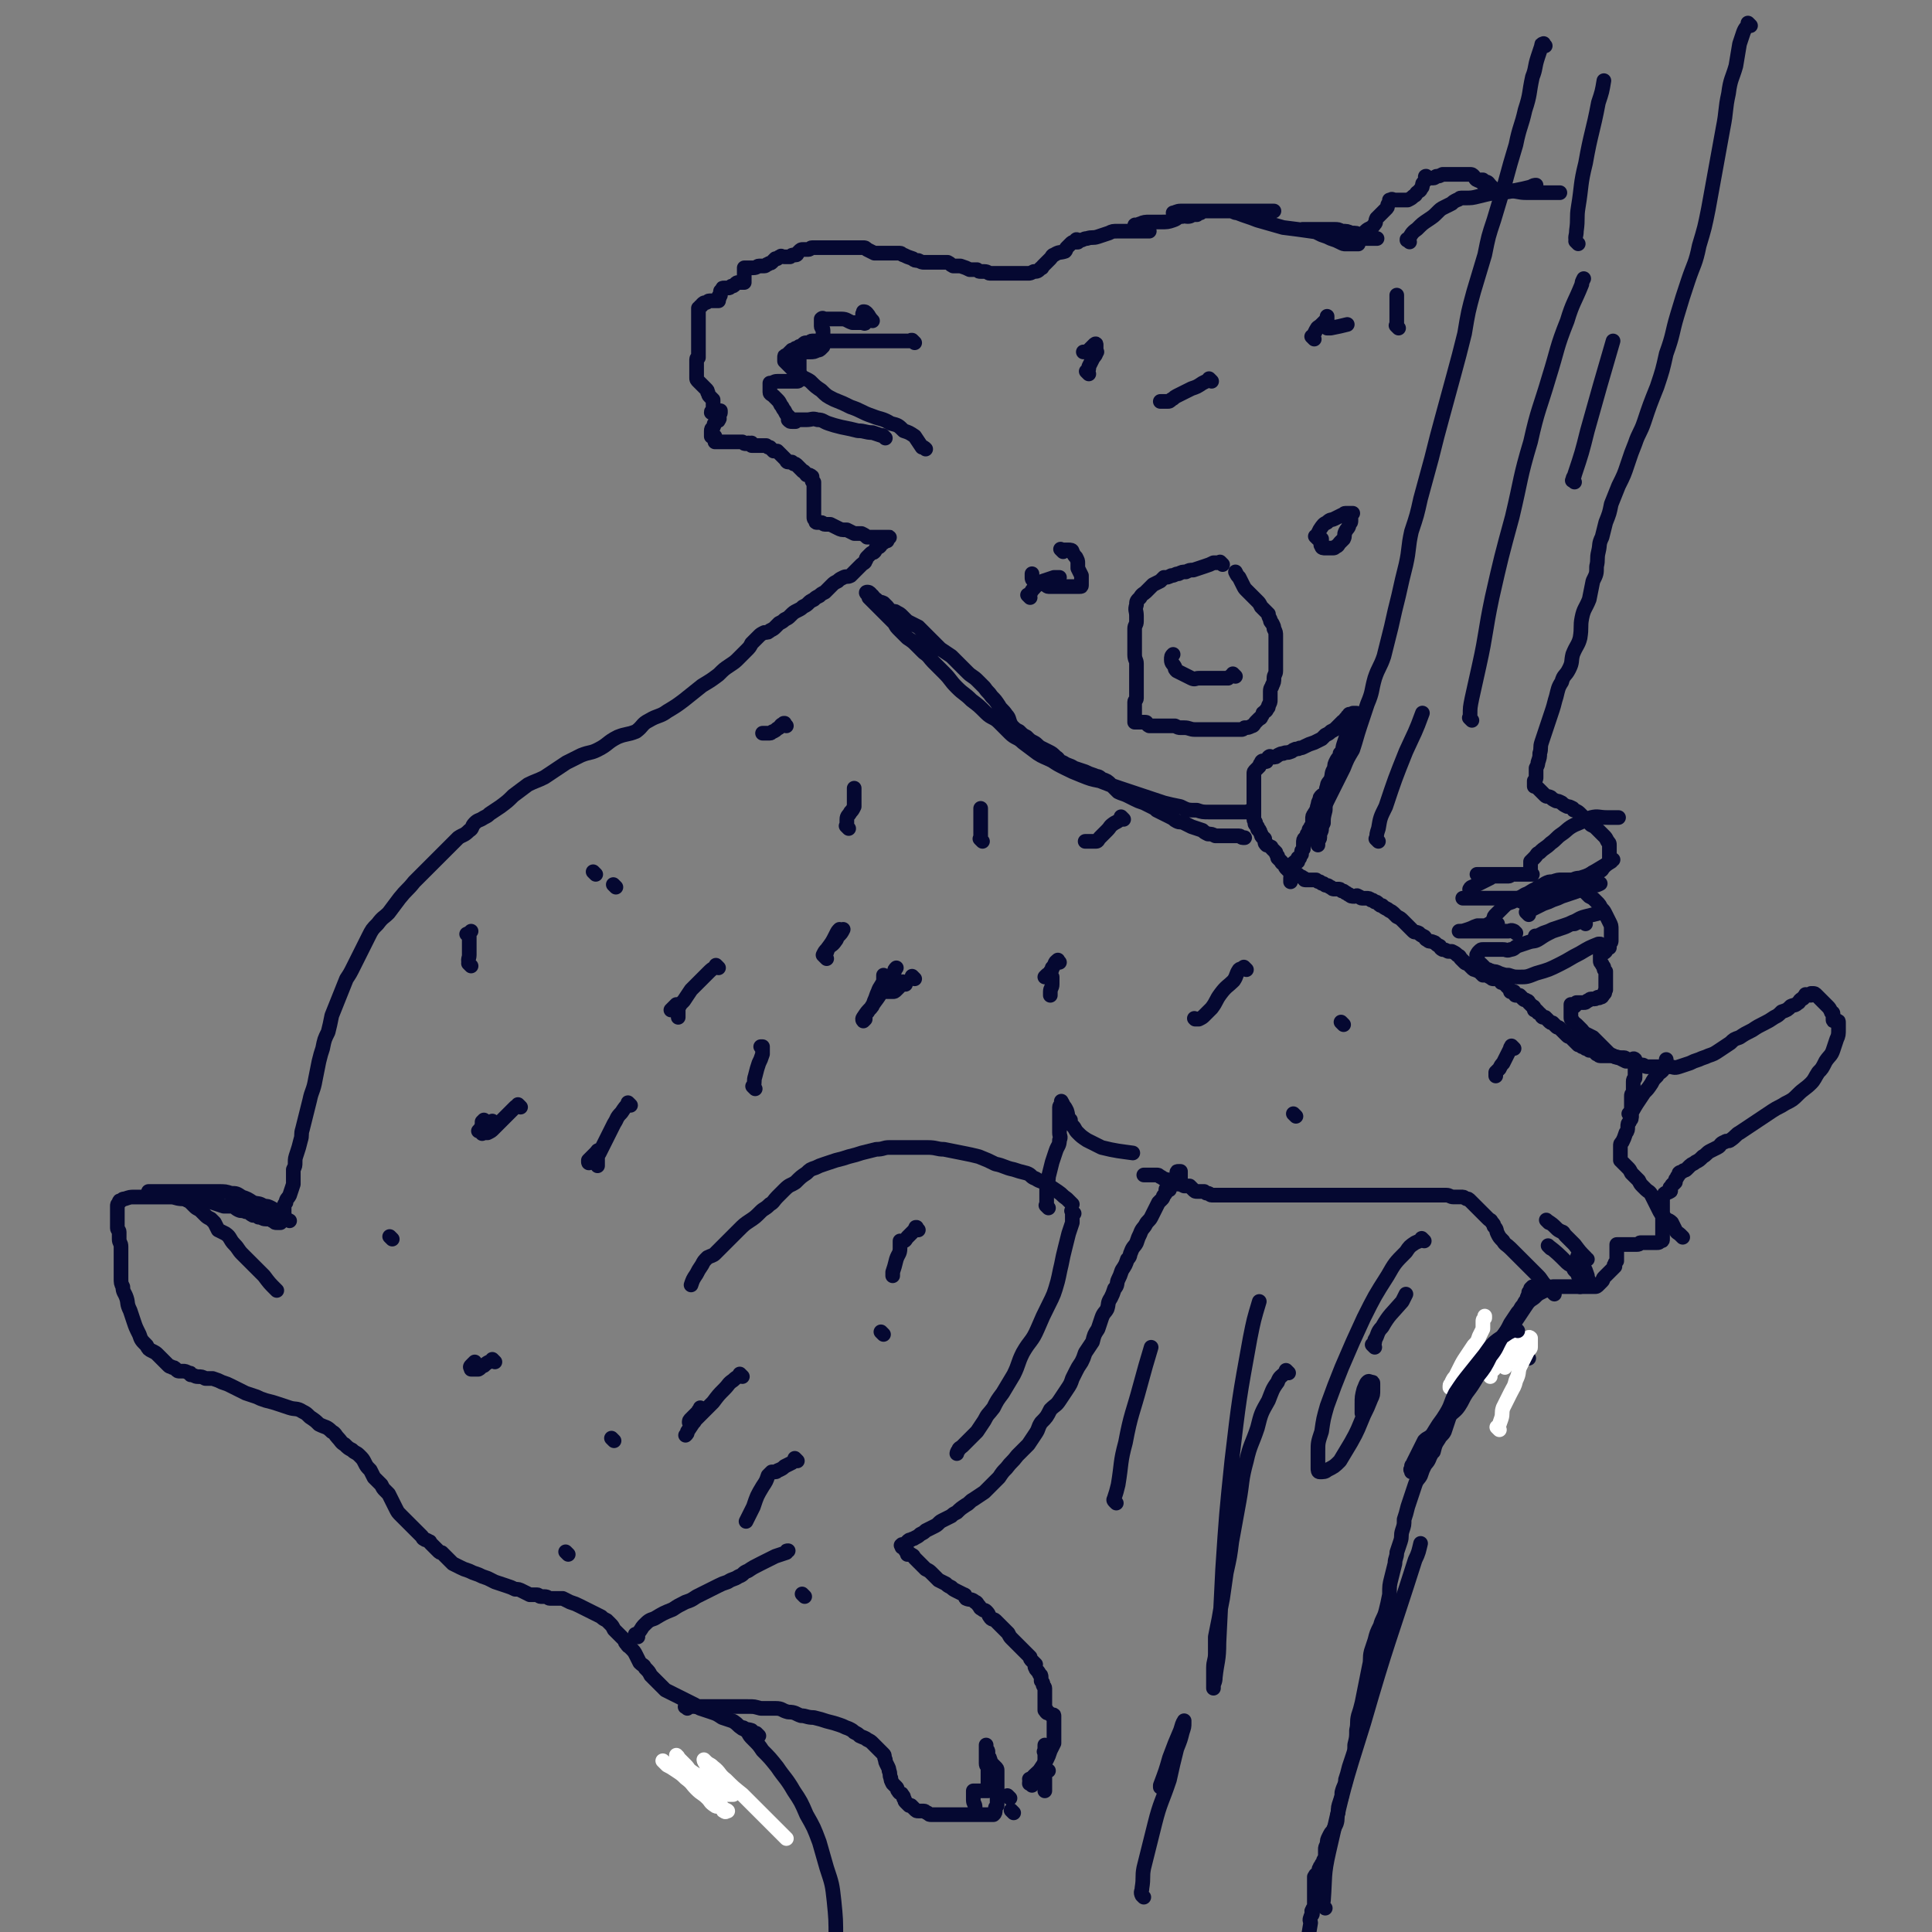 <svg viewBox='0 0 1054 1054' version='1.1' xmlns='http://www.w3.org/2000/svg' xmlns:xlink='http://www.w3.org/1999/xlink'><rect x="0" y="0" width="1054" height="1054" fill="#808080" stroke="none"/><g fill='none' stroke='#050831' stroke-width='8' stroke-linecap='round' stroke-linejoin='round'><path d='M843,25c-1,-1 -1,-2 -1,-1 -1,0 -1,0 -1,1 -1,3 -1,3 -2,6 -2,6 -1,6 -3,11 -2,9 -1,9 -4,18 -2,9 -3,9 -5,19 -3,10 -3,10 -6,21 -3,10 -3,10 -6,20 -3,9 -3,9 -5,19 -3,10 -3,10 -6,20 -3,11 -3,11 -5,23 -3,12 -3,12 -6,23 -3,11 -3,11 -6,22 -3,11 -3,11 -6,23 -3,11 -3,11 -6,22 -2,9 -2,9 -5,18 -2,9 -1,9 -3,18 -2,8 -2,8 -4,17 -2,8 -2,8 -4,17 -2,8 -2,8 -4,16 -2,6 -3,6 -5,12 -2,7 -1,7 -4,14 -2,6 -2,6 -4,12 -2,6 -2,7 -4,13 -3,5 -3,5 -5,10 -2,4 -2,4 -4,8 -2,4 -2,4 -4,8 -2,4 -2,4 -2,7 -1,4 -1,4 -1,7 -1,2 -1,2 -1,3 0,2 -1,2 -1,4 0,0 0,0 0,1 0,1 -1,1 -1,2 0,1 0,1 0,2 '/><path d='M955,14c-1,-1 -1,-1 -1,-1 -1,-1 0,0 0,0 -1,2 -2,2 -3,5 -1,3 -1,3 -2,6 -1,6 -1,6 -2,12 -2,7 -3,7 -4,15 -2,9 -1,9 -3,19 -2,11 -2,11 -4,22 -2,11 -2,11 -4,22 -2,10 -2,10 -5,20 -2,10 -3,10 -6,19 -3,9 -3,9 -6,19 -3,10 -2,10 -6,21 -2,9 -2,9 -5,18 -4,10 -4,10 -7,19 -2,6 -3,6 -5,12 -2,5 -2,5 -4,11 -2,6 -2,6 -5,12 -2,5 -2,5 -4,10 -1,5 -1,5 -3,10 -1,4 -1,4 -2,8 -2,4 -1,4 -2,8 -1,4 0,4 -1,8 0,4 0,4 -2,8 -1,5 -1,5 -2,10 -2,5 -3,5 -4,10 -1,5 0,5 -1,11 -1,4 -2,4 -4,9 -1,4 0,4 -2,8 -2,4 -3,3 -4,7 -2,3 -2,4 -3,8 -1,3 -1,4 -2,7 -1,3 -1,3 -2,6 -1,3 -1,3 -2,6 -1,3 -1,3 -2,6 -1,3 0,3 -1,6 0,2 0,2 -1,5 0,1 0,1 -1,3 0,1 0,1 0,3 0,1 0,1 0,2 0,1 0,1 -1,2 0,1 0,0 0,1 0,1 0,1 0,2 0,0 0,0 0,0 0,0 0,0 0,0 1,0 1,0 2,1 1,1 1,1 2,2 1,1 1,1 2,2 1,1 1,0 3,1 1,1 1,1 3,2 1,0 1,0 3,1 1,1 1,1 3,2 1,0 1,0 3,1 1,1 0,1 1,1 2,1 2,1 3,2 1,1 1,1 2,2 1,1 1,1 2,2 1,1 1,1 2,2 2,1 2,1 3,2 1,1 1,1 2,2 1,1 1,1 2,2 1,1 1,1 2,3 1,1 1,1 1,2 0,1 0,1 0,2 0,1 0,1 0,2 0,1 0,1 0,2 0,0 0,0 0,1 0,0 0,0 0,0 0,1 0,1 0,2 -1,1 -1,1 -1,1 -1,1 -1,1 -2,2 -1,1 -1,2 -2,2 -1,1 -1,1 -2,1 -1,0 -2,0 -2,0 -1,1 0,2 -1,2 -1,1 -1,0 -1,0 -1,0 -1,1 -1,1 -1,1 -1,1 -3,1 0,0 0,0 0,0 0,1 0,1 0,2 0,0 -1,-1 -1,-1 0,0 0,0 0,0 0,0 -1,0 -1,0 0,-1 0,0 1,0 0,0 0,0 0,1 0,1 0,1 0,1 0,1 0,1 0,1 0,1 1,1 1,1 1,1 1,1 2,2 1,1 1,1 2,2 2,1 2,1 3,2 1,1 1,1 2,2 1,1 1,2 2,3 1,1 1,1 2,3 1,2 1,2 2,4 1,2 1,2 1,4 0,1 0,1 0,2 0,2 0,2 0,4 0,1 0,1 -1,2 0,1 0,1 0,2 0,0 -1,0 -2,1 0,1 0,1 0,1 -1,1 -1,1 -2,1 0,0 0,0 0,0 0,0 0,0 -1,0 0,-1 0,0 0,0 0,1 0,1 0,2 0,0 0,0 0,0 0,1 0,1 0,2 0,1 0,1 1,2 0,1 1,1 1,2 0,1 0,1 1,2 0,1 0,1 0,2 0,1 0,1 0,2 0,1 0,1 0,2 0,1 0,1 0,2 0,1 0,1 0,2 -1,1 0,2 -1,2 -1,2 -1,2 -2,2 -1,1 -1,0 -1,0 -1,0 -1,1 -2,1 -1,0 -1,0 -2,0 -1,0 -1,1 -2,1 -1,1 -1,1 -2,1 0,0 0,0 -1,0 -1,0 -1,0 -2,0 0,0 0,0 -1,0 0,0 0,0 0,0 0,1 0,1 -1,2 0,0 0,-1 -1,-1 0,0 -1,0 -1,0 0,0 0,1 0,1 0,1 0,1 0,1 0,1 0,1 0,1 0,1 0,1 0,2 0,1 0,1 0,2 0,1 0,1 1,2 0,1 1,1 2,2 1,1 1,1 1,1 1,1 1,1 2,2 1,1 1,2 2,2 2,1 2,1 4,2 1,1 1,1 2,2 1,1 1,1 2,2 1,1 1,1 2,2 1,1 1,1 2,2 1,1 1,1 3,2 1,1 1,0 3,1 2,1 2,1 4,2 1,0 1,0 2,0 1,0 1,0 2,1 1,0 1,0 2,1 1,0 2,0 3,0 1,0 1,1 3,1 2,0 2,0 4,0 2,0 2,0 4,0 2,0 2,0 4,0 2,0 2,1 5,0 3,-1 3,-1 6,-2 2,-1 2,-1 5,-2 2,-1 3,-1 5,-2 3,-1 3,-1 6,-3 3,-2 3,-2 6,-4 2,-2 2,-2 5,-3 3,-2 3,-2 7,-4 3,-2 3,-2 7,-4 2,-1 2,-1 5,-3 2,-1 2,-1 4,-3 3,-1 3,-1 5,-3 2,-1 2,0 4,-2 1,0 0,-1 2,-2 0,0 1,0 1,-1 1,-1 1,-1 1,-1 0,-1 0,0 1,0 1,0 1,0 1,0 1,0 1,0 1,0 0,0 0,-1 0,-1 0,0 1,0 1,0 1,0 1,0 2,1 1,1 1,1 2,2 1,1 1,1 2,2 1,1 1,1 2,2 1,1 1,1 2,3 0,1 1,0 1,1 0,1 0,1 0,2 0,1 0,1 0,1 0,1 0,1 1,1 0,0 1,0 1,0 1,0 1,0 1,1 0,0 0,0 0,1 0,2 0,2 0,3 0,2 0,3 -1,5 -1,3 -1,3 -2,6 -1,3 -2,3 -4,6 -2,4 -2,4 -4,6 -2,3 -2,4 -4,6 -3,3 -4,3 -7,6 -3,3 -3,3 -7,5 -3,2 -4,2 -7,4 -3,2 -3,2 -6,4 -3,2 -3,2 -6,4 -3,2 -3,2 -6,4 -2,1 -2,2 -5,4 -1,1 -2,0 -3,1 -3,1 -2,2 -4,3 -2,1 -2,1 -4,2 -2,1 -2,2 -4,3 -2,2 -2,2 -4,3 -1,1 -2,1 -3,2 -1,1 -1,1 -2,2 -1,1 -1,0 -2,1 -1,1 -1,0 -2,1 0,1 0,1 -1,2 0,1 -1,1 -1,2 0,0 0,0 0,1 0,0 0,0 -1,1 0,0 -1,0 -1,1 -1,1 -1,1 -1,1 0,1 1,2 0,2 -1,1 -1,0 -2,1 -1,0 -1,0 -1,1 -1,1 -1,1 -1,2 0,0 0,0 0,0 0,1 0,1 0,2 0,1 0,1 0,2 0,1 0,1 0,2 0,0 0,0 0,1 0,1 0,1 0,2 0,1 0,1 0,2 0,1 0,1 0,2 0,0 0,0 0,1 0,1 0,1 0,2 0,1 0,1 0,1 0,1 0,1 0,2 0,1 0,1 0,2 0,1 0,1 0,1 0,1 0,1 -1,1 -1,1 -1,1 -2,1 -1,0 -1,0 -2,0 -1,0 -1,0 -2,0 0,0 0,0 -1,0 -1,0 -1,0 -2,0 -1,0 -1,0 -2,0 -1,0 0,1 -2,1 0,0 0,0 -1,0 -1,0 -1,0 -2,0 -1,0 -1,0 -2,0 -1,0 -1,0 -2,0 -1,0 -1,0 -2,0 -1,0 -1,0 -1,0 -1,0 -1,0 -1,0 0,0 0,1 0,1 0,1 0,1 0,2 0,1 0,1 0,2 0,0 0,0 0,1 0,1 0,1 0,1 0,1 0,2 0,2 -1,1 -1,1 -1,2 -1,0 0,1 0,1 -1,1 -1,1 -2,2 -1,1 -1,1 -2,2 -1,1 -1,1 -2,2 -1,1 0,1 -1,2 -1,1 -1,1 -2,2 -1,1 -1,1 -2,1 -1,0 -1,0 -2,0 -1,0 -1,0 -2,0 -1,0 -1,0 -2,0 -1,0 -1,0 -2,0 -1,0 -1,0 -2,0 -1,0 -1,0 -2,0 -1,0 -1,0 -2,0 0,0 0,0 -1,0 -1,0 -1,0 -2,0 -1,0 -1,0 -2,0 -1,0 -1,0 -2,0 -1,0 -1,0 -2,0 -1,0 -1,1 -2,1 -2,1 -2,1 -4,2 -2,1 -2,1 -4,3 -3,2 -3,2 -5,5 -2,3 -2,3 -4,6 -2,3 -2,3 -5,6 -2,2 -2,3 -4,5 -1,3 -2,3 -3,5 -2,3 -2,3 -4,6 -2,2 -2,2 -4,4 -2,3 -2,3 -4,6 -2,3 -2,2 -4,5 -2,4 -2,4 -4,7 -2,3 -2,3 -4,6 -1,3 -1,3 -2,6 -1,3 -1,3 -2,6 -1,2 -2,2 -3,4 -2,3 -2,3 -3,7 -1,1 -1,1 -2,3 -1,3 -2,3 -3,5 -1,2 -1,2 -2,5 -1,2 -2,2 -3,5 -1,3 -1,3 -2,6 -1,3 -1,3 -2,6 -1,4 -1,4 -2,7 0,3 0,3 -1,6 -1,3 0,3 -1,6 -1,3 -1,3 -2,6 0,3 -1,3 -1,6 -1,4 -1,4 -2,8 -1,4 -1,4 -1,9 -1,5 -1,5 -2,9 -1,4 -2,4 -3,8 -2,4 -2,4 -3,8 -1,3 -1,3 -2,6 -1,4 0,4 -1,8 -1,5 -1,5 -2,10 -1,5 -1,5 -2,10 -1,4 -1,4 -2,7 -1,4 0,4 -1,8 0,4 0,4 -1,8 0,3 0,3 -1,6 -1,3 -1,3 -2,6 -1,4 -1,4 -2,7 0,3 -1,3 -2,7 0,2 0,2 -1,5 -1,3 -1,3 -1,6 -1,3 0,3 -1,6 -1,2 -1,2 -2,4 -1,1 -1,1 -2,3 -1,2 -1,2 -1,4 -1,2 -1,2 -1,3 0,2 0,2 0,3 0,2 0,1 -1,3 0,1 0,1 -1,2 0,1 -1,1 -1,2 -1,1 0,1 -1,3 -1,1 -1,0 -2,2 0,1 0,1 0,2 0,2 0,2 0,4 0,1 0,1 0,3 0,1 0,1 0,3 0,2 0,2 0,4 0,1 -1,1 -1,2 -1,1 0,1 0,2 0,1 -1,1 -1,2 -1,2 0,2 0,3 -1,6 -1,6 -2,12 -1,2 -1,2 -1,4 '/><path d='M407,944c-1,-1 -1,-1 -1,-1 -1,-1 0,0 0,0 0,0 0,0 0,0 0,0 -1,-1 0,0 0,0 1,1 2,2 1,2 1,2 3,4 3,3 3,3 5,6 4,4 4,4 8,9 4,6 5,6 9,13 4,6 4,6 7,13 4,7 4,7 7,15 2,7 2,7 4,14 3,9 3,9 4,18 1,10 1,10 1,21 0,9 0,9 0,18 0,9 0,9 0,17 0,1 0,1 0,1 '/><path d='M396,976c-1,-1 -1,-1 -1,-1 '/><path d='M414,947c-1,-1 -1,-1 -1,-1 -1,-1 0,0 0,0 -1,0 -2,-1 -3,-2 -3,-1 -3,0 -5,-1 -3,-2 -2,-2 -5,-4 -3,-1 -3,-1 -6,-2 -3,-2 -3,-2 -6,-3 -3,-1 -3,-1 -6,-2 -2,-1 -2,-1 -3,-2 -2,-1 -2,-1 -4,-2 -2,-1 -2,-1 -4,-2 -2,-1 -2,-1 -4,-2 -2,-1 -2,-1 -4,-2 -2,-2 -2,-2 -4,-4 -2,-2 -2,-2 -4,-4 -1,-2 -1,-2 -3,-4 -1,-2 -1,-1 -3,-3 -1,-2 -1,-2 -2,-4 -1,-2 -1,-2 -3,-4 0,-1 -1,0 -2,-2 -1,-1 -1,-1 -1,-2 -1,-1 -1,-1 -2,-2 -1,-1 -1,-1 -2,-2 -1,-1 -1,-1 -2,-2 -1,-2 -1,-2 -2,-3 -1,-1 -1,-1 -2,-2 -2,-1 -2,-1 -3,-2 -2,-1 -2,-1 -4,-2 -2,-1 -2,-1 -4,-2 -2,-1 -2,-1 -4,-2 -2,-1 -2,-1 -5,-2 -2,-1 -2,-1 -4,-2 -1,0 -2,0 -3,0 -2,0 -2,0 -4,0 -1,0 -1,-1 -3,-1 -1,0 -1,0 -2,0 -1,0 -1,-1 -2,-1 -2,0 -2,0 -4,0 -2,-1 -2,-1 -4,-2 -2,-1 -2,-1 -4,-1 -2,-1 -2,-1 -5,-2 -3,-1 -3,-1 -6,-2 -2,-1 -2,-1 -4,-2 -3,-1 -3,-1 -5,-2 -3,-1 -3,-1 -5,-2 -3,-1 -3,-1 -5,-2 -2,-1 -2,-1 -4,-2 -1,-1 -1,-1 -2,-2 -1,-1 -1,-1 -2,-2 -1,-1 -1,-1 -2,-2 -1,0 -1,0 -2,-1 -1,-1 -1,-1 -2,-2 -1,-1 -1,-1 -2,-2 -1,-1 0,-1 -1,-1 -1,-1 -2,-1 -2,-1 -2,-1 -1,-1 -2,-2 -1,-1 -1,-1 -2,-2 -1,-1 -1,-1 -2,-2 -1,-1 -1,-1 -2,-2 -1,-1 -1,-1 -2,-2 -2,-2 -2,-2 -3,-3 -2,-2 -2,-2 -3,-4 -1,-2 -1,-2 -2,-4 -1,-2 -1,-2 -2,-4 -1,-1 -1,-1 -2,-2 -1,-1 -1,-1 -2,-3 -1,-1 -1,-1 -2,-2 -1,-1 -1,-1 -2,-2 -1,-2 -1,-2 -2,-4 -2,-2 -2,-2 -3,-4 -1,-2 -1,-2 -3,-4 -2,-2 -2,-1 -4,-3 -2,-1 -2,-1 -4,-3 -2,-1 -2,-2 -4,-4 -1,-1 -1,-2 -3,-3 -3,-3 -3,-2 -7,-4 -2,-2 -2,-2 -5,-4 -2,-2 -2,-2 -4,-3 -3,-2 -4,-1 -7,-2 -3,-1 -3,-1 -6,-2 -3,-1 -3,-1 -7,-2 -3,-1 -3,-1 -5,-2 -3,-1 -3,-1 -6,-2 -2,-1 -2,-1 -4,-2 -2,-1 -2,-1 -4,-2 -2,-1 -2,-1 -5,-2 -2,-1 -2,-1 -5,-2 -2,0 -2,0 -4,0 -2,-1 -2,-1 -4,-1 -2,0 -2,-1 -4,-1 0,-1 0,-1 -1,-1 -2,-1 -2,-1 -3,-1 -1,0 -1,0 -2,0 -1,0 -1,0 -2,-1 -1,-1 -1,-1 -2,-1 -1,-1 -1,0 -2,-1 -1,-1 -1,-1 -2,-2 -1,-1 -1,-1 -2,-2 -1,-1 -1,-1 -2,-2 -1,-1 -1,-1 -3,-2 -2,-1 -2,-1 -3,-3 -3,-3 -3,-3 -4,-6 -2,-4 -2,-4 -3,-7 -1,-3 -1,-3 -2,-6 -2,-4 -1,-4 -2,-7 -1,-3 -2,-3 -2,-6 -1,-2 -1,-2 -1,-5 0,-3 0,-3 0,-6 0,-3 0,-3 0,-6 0,-3 0,-3 0,-5 0,-2 -1,-2 -1,-4 0,-2 0,-2 0,-4 0,-1 -1,-1 -1,-2 0,-1 0,-1 0,-2 0,-1 0,-1 0,-2 0,-1 0,-1 0,-2 0,-1 0,-1 0,-2 0,-1 0,-1 0,-2 0,-1 0,-1 0,-2 0,-1 0,-1 1,-2 0,-1 0,-1 1,-1 1,-1 1,-1 2,-1 3,-1 3,-1 5,-1 2,0 2,0 5,0 3,0 3,0 7,0 4,0 4,0 8,0 3,0 3,1 7,1 4,1 4,1 8,1 4,0 4,0 8,1 3,1 3,1 6,2 2,0 2,0 4,0 2,0 2,1 4,2 2,1 2,0 4,1 2,0 2,1 4,2 2,0 2,0 3,1 2,0 2,1 4,1 0,0 1,0 2,0 1,0 1,1 2,1 1,1 1,1 2,1 1,0 1,0 1,0 1,0 1,0 1,0 0,-1 0,-1 0,-2 1,-1 1,-1 2,-2 0,-1 0,-1 0,-2 0,-1 0,-1 0,-2 0,-2 0,-2 1,-3 0,-2 1,-2 2,-4 1,-3 1,-3 2,-6 0,-2 0,-2 0,-4 0,-2 0,-2 0,-4 1,-2 1,-2 1,-4 0,-2 0,-2 1,-5 1,-3 1,-3 2,-7 1,-3 0,-3 1,-6 1,-4 1,-4 2,-8 1,-4 1,-4 2,-8 1,-5 2,-5 3,-11 1,-5 1,-5 2,-10 1,-4 1,-4 2,-7 1,-5 1,-5 3,-9 1,-4 1,-4 2,-9 2,-5 2,-5 4,-10 2,-5 2,-5 4,-10 2,-3 2,-3 4,-7 2,-4 2,-4 4,-8 2,-4 2,-4 4,-8 2,-4 2,-4 5,-7 3,-4 3,-3 6,-6 3,-4 3,-4 6,-8 4,-5 4,-4 8,-9 3,-3 3,-3 5,-5 4,-4 4,-4 7,-7 3,-3 3,-3 6,-6 3,-3 3,-3 6,-6 3,-2 3,-1 6,-4 2,-1 1,-2 3,-4 2,-2 2,-1 5,-3 2,-1 2,-1 3,-2 3,-2 3,-2 6,-4 4,-3 4,-3 7,-6 4,-3 4,-3 8,-6 4,-2 5,-2 9,-4 3,-2 3,-2 6,-4 3,-2 3,-2 6,-4 4,-2 4,-2 8,-4 5,-2 5,-1 9,-3 6,-3 5,-4 11,-7 5,-2 5,-1 10,-3 4,-3 3,-4 7,-6 5,-3 6,-2 10,-5 5,-3 5,-3 9,-6 5,-4 5,-4 10,-8 5,-3 5,-3 9,-6 3,-3 3,-3 6,-5 3,-2 3,-2 5,-4 2,-2 2,-2 4,-4 2,-2 2,-2 3,-4 2,-2 2,-2 4,-4 1,-1 1,-1 3,-2 2,0 2,0 3,-1 2,-1 2,-1 3,-2 1,-1 1,-1 2,-2 2,-1 2,-1 3,-2 2,-1 2,-1 3,-2 2,-2 2,-2 4,-3 2,-1 2,-1 3,-2 2,-1 2,-1 3,-2 1,-1 1,-1 3,-2 1,-1 1,-1 3,-2 1,-1 1,-1 3,-2 1,-1 1,-1 2,-2 1,-1 1,-1 2,-2 1,-1 1,-1 3,-2 1,-1 1,-1 3,-2 2,-1 2,0 4,-1 1,-1 1,-1 2,-2 1,-1 1,-1 2,-2 1,-1 1,-1 2,-2 1,-1 2,-1 2,-2 1,-1 0,-1 1,-2 1,-1 1,-1 2,-2 1,-1 1,0 2,-1 1,-1 0,-1 1,-2 1,-1 1,0 2,-1 1,-1 0,-1 1,-2 0,0 1,0 1,0 0,0 0,-1 1,-1 0,0 1,0 1,0 0,0 0,0 0,-1 0,0 0,0 0,0 1,-1 2,-1 1,-1 0,0 -1,0 -2,0 -1,0 -1,0 -2,0 -1,0 -1,0 -2,0 -1,0 -1,0 -2,0 -1,0 -1,0 -2,0 -1,0 -1,0 -2,0 -1,-1 -1,-1 -3,-2 -1,0 -2,0 -4,0 -2,-1 -2,-1 -4,-2 -3,0 -3,0 -5,-1 -2,-1 -2,-1 -4,-2 -1,0 -1,0 -2,0 0,0 -1,0 -1,0 -1,0 -1,-1 -2,-1 -1,0 -2,0 -2,0 -1,0 -1,0 -1,-1 -1,-1 -1,-1 -1,-2 0,-1 0,-1 0,-2 0,-1 0,-1 0,-2 0,-2 0,-2 0,-3 0,-1 0,-1 0,-2 0,-1 0,-1 0,-2 0,-1 0,-1 0,-2 0,-1 0,-1 0,-2 0,-1 0,-1 0,-2 0,-1 0,-1 0,-2 0,0 -1,0 -1,-1 0,0 0,-1 0,-2 0,0 -1,-1 -2,-1 0,0 -1,0 -1,0 -1,-1 -1,-2 -2,-2 -1,-1 -1,-1 -1,-1 -1,-1 -1,-1 -2,-2 -1,-1 -1,-1 -2,-1 -1,-1 -1,-1 -1,-1 -1,0 -1,0 -2,0 -1,0 -1,-1 -1,-1 -1,-1 -1,-1 -1,-1 -1,-1 -1,-1 -2,-2 -1,-1 -1,-1 -2,-2 -1,0 -1,0 -2,0 -1,-1 -1,-1 -2,-2 -1,0 -1,0 -2,-1 -1,0 -1,0 -2,0 -1,0 -1,0 -2,0 0,0 0,0 -1,0 -1,0 -1,0 -1,0 -1,0 -1,0 -1,0 -1,0 -1,0 -1,0 0,0 0,-1 0,-1 0,-1 0,0 -1,0 0,0 0,0 0,0 0,0 0,0 0,0 -1,-1 -1,0 -2,0 -1,0 -1,0 -2,-1 -1,0 -1,0 -2,0 0,0 0,0 -1,0 -1,0 -1,0 -2,0 -1,0 -1,0 -2,0 -1,0 -1,0 -2,0 -1,0 -1,0 -2,0 -1,0 -1,0 -2,0 -1,0 -1,0 -1,0 0,0 -1,0 -1,0 0,0 0,0 0,-1 0,-1 0,-1 0,-1 0,0 0,0 0,0 0,0 0,0 0,-1 -1,0 0,1 0,1 0,0 0,-1 0,-1 0,0 0,0 -1,0 0,0 0,0 0,0 0,0 0,0 0,0 -1,-1 0,0 0,0 0,0 -1,0 -1,0 0,0 0,-1 0,-2 0,-1 0,-1 0,-1 0,-2 1,-1 1,-2 1,-1 0,-2 1,-2 1,-2 2,-1 2,-2 1,-1 0,-1 0,-2 0,-1 1,-1 1,-2 0,0 0,0 0,0 0,0 0,0 0,-1 -1,0 0,1 0,1 -1,0 -1,0 -3,0 -1,0 -1,0 -1,0 0,0 0,0 0,0 0,0 -1,0 -1,0 0,-1 0,0 1,0 0,0 0,0 0,0 0,-1 0,-1 0,-1 0,-1 0,-1 0,-1 0,-1 0,-1 0,-2 0,-1 0,-1 0,-2 0,-1 0,-1 0,-1 -1,-1 -1,-1 -2,-2 -1,-1 0,-1 -1,-2 0,-1 0,-1 -1,-2 -1,-1 -1,-1 -2,-2 -1,-1 -1,-1 -2,-2 -1,-1 -1,-1 -1,-2 0,-1 0,-1 0,-2 0,0 0,0 0,-1 0,-1 0,-1 0,-2 0,0 0,0 0,-1 0,-1 0,-1 0,-1 0,-1 0,-1 0,-2 0,-1 0,-1 0,-1 0,-1 1,-1 1,-1 0,-1 0,-1 0,-2 0,0 0,0 0,0 0,-1 0,-1 0,-1 0,-1 0,-1 0,-1 0,-2 0,-2 0,-3 0,-1 0,-1 0,-2 0,0 0,0 0,-1 0,0 0,0 0,0 0,-1 0,-1 0,-1 0,0 0,0 0,-1 0,0 0,0 0,-1 0,0 0,0 0,-1 0,0 0,0 0,-1 0,0 0,0 0,-1 0,-1 0,-1 0,-2 0,-1 0,-1 0,-2 0,-1 0,-1 0,-1 0,-1 0,-1 0,-2 0,0 0,0 0,0 0,-1 0,-1 0,-1 0,-1 0,-1 0,-2 0,0 0,0 0,0 0,-1 0,-1 0,-1 1,-1 1,0 1,-1 1,0 1,-1 1,-1 1,-1 1,-1 2,-1 1,0 1,-1 2,-1 1,0 1,0 2,0 1,0 1,0 1,0 1,0 1,0 2,0 0,0 0,-1 0,-1 1,-1 0,-1 0,-1 0,-1 1,-1 1,-1 0,0 0,0 0,0 0,-1 0,-1 0,-1 0,-1 0,-1 0,-1 0,-1 1,0 1,-1 0,0 0,0 0,0 0,-1 0,-1 1,-1 1,0 1,0 2,0 1,0 1,0 2,-1 1,0 1,0 2,-1 1,-1 1,-1 2,-1 1,0 1,0 2,0 1,0 1,0 1,0 0,0 0,-1 0,-1 0,-1 0,-1 0,-2 0,-1 0,-1 0,-2 0,-1 0,-1 0,-1 0,-1 0,-1 0,-1 0,0 0,-1 0,-1 0,0 1,0 1,0 1,0 1,0 2,0 1,0 1,0 2,0 2,0 2,-1 3,-1 2,0 2,0 3,0 1,0 1,-1 2,-1 1,-1 1,0 2,-1 1,-1 1,-1 2,-2 0,0 1,0 1,0 0,0 0,0 0,0 1,-1 1,-1 2,-1 0,-1 0,0 2,0 0,0 1,0 2,0 1,0 0,0 1,0 1,-1 1,-1 2,-1 1,0 1,0 1,0 1,0 1,-1 1,-1 0,0 0,0 0,0 1,-1 1,-1 1,-1 1,-1 1,-1 2,-1 1,0 2,0 3,0 1,0 1,-1 2,-1 2,0 2,0 4,0 2,0 2,0 4,0 1,0 1,0 3,0 1,0 1,0 3,0 1,0 1,0 2,0 1,0 1,0 2,0 0,0 0,0 0,0 1,0 1,0 2,0 0,0 0,0 0,0 1,0 1,0 1,0 1,0 1,0 1,0 1,0 1,0 2,0 1,0 1,0 2,0 1,0 1,0 2,0 1,0 1,0 2,1 2,1 2,1 4,2 1,0 1,0 3,0 1,0 1,0 2,0 1,0 1,0 2,0 1,0 1,0 2,0 0,0 0,0 1,0 1,0 1,0 1,0 1,0 1,0 2,0 1,0 1,0 1,0 1,0 1,1 2,1 2,1 2,1 5,2 1,1 1,1 3,1 2,1 2,1 3,1 2,0 2,0 3,0 1,0 1,0 2,0 1,0 1,0 2,0 0,0 0,0 1,0 1,0 1,0 2,0 0,0 0,0 1,0 1,0 1,0 2,0 2,1 1,1 3,2 2,0 2,0 4,0 3,1 3,1 5,2 2,0 2,0 4,0 1,1 1,1 2,1 1,0 1,0 2,0 2,0 2,1 3,1 2,0 2,0 3,0 1,0 1,0 2,0 1,0 1,0 2,0 1,0 1,0 2,0 1,0 1,0 2,0 1,0 1,0 2,0 0,0 0,0 1,0 0,0 0,0 1,0 0,0 0,0 1,0 1,0 1,0 2,0 2,0 2,0 3,0 1,0 1,0 3,-1 2,0 2,0 4,-2 1,0 0,0 1,-1 1,-1 1,-1 2,-2 1,-1 1,-1 2,-2 1,-1 1,-2 2,-2 3,-2 3,-1 6,-2 1,-1 0,-1 1,-2 1,-1 1,-1 2,-2 1,-1 1,-1 2,-1 1,0 1,0 2,0 0,0 -1,-1 -1,-1 0,-1 1,0 2,0 0,0 0,0 0,0 2,0 2,-1 4,-1 3,-1 3,0 6,-1 3,-1 3,-1 6,-2 2,-1 2,-1 5,-1 3,0 3,0 6,0 2,0 2,0 5,0 1,0 1,0 3,0 1,0 1,0 2,0 0,0 0,0 1,0 0,0 -1,-1 -1,-1 0,0 0,0 -1,0 0,0 -1,0 -1,0 -1,0 0,0 -1,-1 -1,-1 0,-1 -1,-1 -1,0 -1,0 -2,0 0,0 0,0 0,0 0,0 0,0 -1,0 0,-1 1,0 1,0 1,0 1,-1 2,-1 2,-1 3,-1 5,-1 3,0 3,0 6,0 4,0 4,0 7,-1 3,-1 2,-2 5,-2 1,-1 1,0 3,0 2,0 2,-1 3,-1 1,0 1,0 1,0 1,0 1,0 1,0 1,-1 2,-1 2,-1 -1,-1 -2,0 -3,0 -1,0 -1,0 -2,0 -1,0 -1,0 -2,0 -1,0 -1,0 -2,0 -1,0 -1,0 -2,0 -1,0 -1,0 -2,0 -1,0 -1,0 -1,0 -1,0 -1,0 -1,0 1,0 2,-1 4,-1 4,0 4,0 8,0 4,0 4,0 8,0 5,0 5,0 10,0 3,0 3,0 7,0 3,0 3,0 6,0 2,0 2,0 5,0 1,0 1,0 2,0 1,0 1,0 2,0 0,0 0,0 1,0 1,0 1,0 2,0 0,0 -1,0 -2,0 -1,0 -1,0 -2,0 -1,0 -1,0 -2,0 -1,0 -1,0 -2,0 -2,0 -2,0 -3,0 -2,0 -2,0 -3,0 -1,0 -1,0 -2,0 -1,0 -1,0 -2,0 -1,0 -1,0 -2,0 -1,0 -1,0 -2,0 -1,0 -1,0 -2,0 -1,0 -2,0 -1,0 0,0 1,0 1,0 2,0 2,1 4,1 5,2 6,2 11,4 7,2 7,2 14,4 8,1 8,1 15,2 7,1 7,1 14,2 5,1 5,1 9,2 3,0 3,0 6,0 2,0 2,0 3,0 1,0 1,0 2,0 0,0 0,0 1,0 0,0 0,0 0,0 1,0 2,0 1,0 0,0 -1,0 -2,0 -1,-1 -1,-1 -2,-1 -2,-1 -2,0 -5,-1 -2,-1 -2,-1 -5,-1 -2,-1 -2,-1 -5,-1 -2,-1 -2,-1 -4,-1 -2,0 -2,0 -4,0 -2,0 -2,0 -3,0 -1,0 -1,0 -2,0 -1,0 -1,0 -2,0 -1,0 -1,0 -2,0 -1,0 -1,0 -2,0 -1,0 -1,0 -2,0 0,0 -1,0 0,0 0,0 1,0 2,0 0,0 1,0 1,0 2,0 2,1 3,1 2,1 2,1 4,2 3,1 3,1 5,2 3,1 3,1 5,2 2,1 2,1 3,1 1,0 1,0 2,0 1,0 1,0 2,0 0,0 0,0 0,0 1,0 1,0 2,0 0,0 0,0 1,0 0,0 0,-1 1,-2 0,-1 1,0 1,-1 2,-2 1,-2 2,-4 2,-2 3,-1 5,-4 1,-1 0,-1 1,-3 1,-1 1,-1 2,-2 2,-2 2,-2 3,-3 1,-1 1,-1 1,-2 0,-1 1,-1 1,-2 0,0 0,-1 0,-1 0,0 1,0 1,0 0,0 0,0 0,0 0,0 -1,0 0,0 0,-1 1,0 2,0 1,0 1,0 2,0 1,0 1,0 2,0 1,0 1,0 2,0 1,0 1,0 1,0 2,-1 2,-1 3,-2 2,-1 1,-1 2,-2 1,-1 2,-1 2,-2 1,-1 1,-1 1,-2 0,-1 0,-1 1,-2 1,-1 1,-1 1,-2 0,0 0,0 0,0 0,0 -1,-1 0,-1 0,0 1,1 2,1 1,0 1,0 2,0 1,0 1,-1 2,-1 1,0 1,0 3,-1 1,0 1,0 2,0 2,0 2,0 4,0 1,0 1,0 3,0 1,0 1,0 1,0 1,0 1,0 1,0 1,0 1,0 2,0 1,0 1,0 2,0 1,0 1,0 2,1 1,1 1,2 2,2 1,1 1,0 2,0 1,0 1,0 1,0 0,0 0,1 0,2 0,0 1,-1 1,-1 2,0 2,1 3,2 1,1 1,1 2,2 1,0 1,0 2,1 3,0 3,0 6,0 5,0 5,1 10,1 7,0 7,0 14,0 2,0 2,0 4,0 '/><path d='M769,132c-1,-1 -1,-1 -1,-1 -1,-1 0,0 0,0 0,0 0,0 0,0 0,0 -1,0 0,0 2,-3 2,-4 5,-6 3,-3 3,-3 6,-5 3,-2 3,-2 5,-4 2,-2 2,-2 4,-3 2,-1 2,-1 4,-2 1,-1 1,-1 3,-2 1,0 1,-1 2,-1 1,0 1,0 2,0 4,0 4,0 8,-1 4,-1 4,-1 9,-2 5,0 5,0 10,-1 5,-1 5,-1 9,-2 2,-1 2,-1 3,-1 '/><path d='M803,486c-1,-1 -2,-1 -1,-1 0,-1 1,-1 3,-2 2,-1 2,-1 4,-2 2,-1 2,-1 4,-2 1,-1 1,-1 3,-1 1,0 1,0 3,0 1,0 1,0 2,0 1,0 1,0 2,0 1,0 1,-1 2,-1 0,0 0,0 0,0 -2,0 -2,0 -3,0 -1,0 -1,0 -2,0 -2,0 -2,0 -3,0 -2,0 -2,0 -4,0 -1,0 -1,0 -2,0 -1,0 -1,0 -2,0 -1,0 -1,0 -2,0 -1,0 -2,0 -1,0 0,0 1,0 2,0 1,0 1,0 2,0 1,0 1,0 3,0 1,0 1,0 3,0 2,0 2,0 3,0 1,0 1,0 2,0 2,0 2,0 4,0 0,0 0,0 1,0 1,0 1,0 2,0 1,0 1,0 2,0 1,0 1,0 2,0 1,0 1,0 1,0 1,0 1,0 3,0 0,0 0,0 0,0 -1,-1 -1,-1 -1,-2 0,-1 0,-1 0,-2 0,0 0,0 0,-1 0,0 0,0 0,0 0,0 0,0 0,0 0,-1 0,-1 0,-1 0,-1 0,-1 0,-1 1,-1 1,-1 2,-2 2,-2 1,-2 3,-3 3,-3 3,-2 6,-5 3,-2 3,-3 6,-5 3,-2 3,-3 7,-5 5,-2 4,-2 9,-4 4,-1 4,0 9,0 3,0 3,0 6,0 '/><path d='M838,494c-1,-1 -1,-1 -1,-1 -1,-1 0,0 0,0 -1,0 -2,0 -4,0 -3,-1 -2,-1 -5,-2 -3,-1 -3,-1 -6,-1 -3,0 -3,0 -6,0 -3,0 -3,0 -5,0 -2,0 -2,0 -4,0 -2,0 -2,0 -3,0 -1,0 -1,0 -2,0 -1,0 -1,0 -2,0 -1,0 -2,0 -2,0 0,0 0,0 1,0 2,0 2,0 3,0 3,0 3,0 5,0 3,0 3,0 5,0 2,0 2,0 3,0 1,0 1,0 2,0 1,0 1,0 2,0 1,0 1,0 2,0 0,0 0,0 0,0 0,0 -1,0 -1,0 0,0 1,0 1,0 2,0 2,0 4,0 3,0 3,0 7,0 3,0 3,0 6,-1 3,-1 4,0 7,-2 5,-1 5,-1 10,-3 7,-4 7,-4 14,-8 5,-3 5,-3 10,-6 0,0 0,-1 1,-1 '/><path d='M827,509c-1,-1 -1,-1 -1,-1 -2,-1 -2,0 -3,0 -3,0 -3,0 -5,0 -2,0 -2,0 -5,0 -2,0 -2,0 -4,0 -1,0 -1,0 -3,0 -2,0 -2,0 -4,0 -1,0 -1,0 -2,0 -1,0 -1,0 -2,0 -1,0 -1,0 -2,0 0,0 0,0 0,0 0,0 0,0 0,0 2,0 2,0 5,-1 3,-1 2,-1 5,-2 2,0 2,0 4,0 2,0 1,-1 3,-1 1,0 1,0 2,0 1,0 1,0 2,0 0,0 0,0 0,0 -1,0 -1,0 -2,0 0,0 0,0 -1,0 0,0 0,0 0,0 0,0 0,0 0,0 -1,-1 0,-1 0,-1 1,-1 0,-1 1,-2 0,-1 0,-1 1,-2 2,-2 2,-2 4,-4 2,-2 2,-2 5,-3 3,-2 4,-2 7,-4 3,-1 3,-2 6,-3 2,-2 2,-1 5,-3 2,-1 2,-1 4,-1 3,-1 3,-1 5,-1 2,0 3,0 5,0 2,0 2,-1 5,-1 3,-1 3,-1 7,-2 2,-1 2,-1 3,-1 '/><path d='M834,499c-1,-1 -1,-1 -1,-1 -1,-1 0,0 0,0 0,0 0,0 0,0 0,0 0,0 0,0 -1,-1 0,0 0,0 1,0 0,-1 1,-1 2,-1 2,-1 4,-2 2,-1 2,-1 4,-2 3,-1 3,-1 5,-2 3,-1 3,-1 5,-2 3,-1 3,-1 6,-2 3,-1 3,-1 5,-2 3,-1 3,-1 6,-2 2,0 2,0 4,-1 '/><path d='M839,512c-1,-1 -1,-1 -1,-1 -1,-1 0,0 0,0 0,0 0,0 0,0 2,-1 2,-1 4,-2 3,-1 3,-1 5,-2 3,-1 3,-1 6,-2 3,-1 3,-1 5,-2 3,-1 3,-2 7,-3 4,-1 4,-1 8,-2 1,0 1,0 1,0 '/><path d='M865,504c-1,-1 -1,-1 -1,-1 -1,-1 0,0 0,0 0,0 0,0 0,0 -3,0 -3,0 -5,1 -3,0 -3,1 -6,2 -3,1 -3,1 -6,2 -4,2 -4,2 -7,4 -3,2 -3,1 -6,2 -3,1 -3,1 -6,2 -2,1 -2,2 -4,2 -2,1 -2,0 -4,0 0,0 0,0 -1,0 -1,0 -1,0 -2,0 -1,0 -1,0 -2,0 -1,0 -2,0 -1,0 0,0 2,0 3,0 0,0 -1,0 -2,0 -1,0 -1,0 -2,0 -1,0 -1,0 -2,0 -1,0 -1,0 -2,0 -1,0 -1,0 -2,1 -1,1 -1,1 -1,2 -1,0 0,0 0,0 0,1 0,1 0,2 0,1 0,1 0,2 1,1 1,0 2,1 1,1 1,1 2,2 1,1 1,1 2,1 1,1 1,0 2,1 2,0 2,0 4,1 3,1 3,1 5,1 3,1 3,1 6,1 4,0 4,0 9,-2 7,-2 7,-2 13,-5 6,-3 5,-3 11,-6 5,-3 5,-3 10,-5 0,0 0,0 1,0 '/><path d='M375,932c-1,-1 -2,-1 -1,-1 0,-1 0,0 1,0 2,0 2,0 3,0 2,0 2,0 4,0 3,0 3,0 6,0 3,0 3,0 6,0 3,0 3,0 6,0 4,0 4,0 8,0 4,0 3,0 7,1 4,0 4,0 8,0 4,0 3,1 7,2 4,0 4,1 7,2 3,0 3,1 7,1 4,1 4,1 7,2 4,1 4,1 7,2 3,1 2,1 5,2 2,1 2,1 3,2 2,1 2,1 3,2 2,1 3,1 4,2 2,1 2,1 3,2 1,1 1,1 2,2 1,1 1,1 2,2 1,1 1,1 2,2 1,1 0,1 1,3 0,1 0,1 1,3 1,2 1,2 1,3 1,2 0,2 1,4 0,1 0,1 1,3 1,1 1,1 2,2 1,1 0,1 1,2 1,2 2,1 2,2 1,1 1,1 1,2 1,1 0,1 1,2 1,1 1,1 2,2 0,0 0,0 1,0 1,1 1,1 2,2 1,1 1,1 2,1 1,0 1,0 2,0 0,0 0,0 1,0 1,0 1,1 2,1 1,1 1,1 2,1 1,0 1,0 2,0 1,0 1,0 2,0 1,0 1,0 2,0 1,0 1,0 2,0 1,0 1,0 3,0 1,0 1,0 2,0 1,0 1,0 2,0 2,0 2,0 3,0 2,0 2,0 4,0 1,0 1,0 3,0 1,0 1,0 2,0 1,0 1,0 2,0 1,0 1,0 2,0 1,0 1,0 2,0 0,0 0,0 1,0 0,0 0,0 0,0 0,0 0,0 0,0 1,-1 1,-1 1,-3 0,-1 0,-1 1,-2 0,-1 0,0 0,-1 0,-1 0,-1 0,-2 0,-1 0,-1 0,-2 0,-1 0,-1 0,-2 0,-1 0,-1 0,-2 0,-2 0,-2 0,-3 0,-2 0,-2 0,-3 0,-1 0,-1 0,-2 0,-1 0,-1 0,-2 0,-1 0,-1 -1,-2 -1,-1 -1,-1 -2,-2 -1,-1 0,-1 -1,-2 0,-1 0,-1 -1,-2 0,-1 0,-1 0,-2 0,-1 0,-1 -1,-2 0,-1 0,-1 0,-1 0,-1 0,-1 0,-1 0,0 0,0 0,0 0,1 0,1 0,2 0,1 0,1 0,2 0,1 0,1 0,2 0,2 0,2 0,4 0,2 1,1 1,3 0,1 0,1 0,3 0,1 0,1 0,2 0,1 0,1 0,2 0,1 0,1 0,2 0,0 0,0 0,1 0,0 0,0 0,0 0,1 0,1 0,1 0,1 0,1 0,1 -1,0 -1,0 -2,0 -1,0 -1,0 -2,0 -1,0 -1,0 -2,0 0,0 0,0 -1,0 0,0 0,0 0,0 -1,0 -1,0 -1,0 0,1 0,1 0,1 0,1 0,1 0,2 0,1 0,1 0,2 0,2 1,2 1,4 0,2 0,2 0,3 0,1 1,1 1,1 '/><path d='M553,989c-1,-1 -1,-1 -1,-1 -1,-1 0,0 0,0 0,0 0,0 0,0 0,0 0,0 0,0 -1,-1 0,0 0,0 0,0 0,0 0,0 0,0 0,0 0,0 -1,-1 0,0 0,0 0,0 0,0 0,0 0,0 0,0 0,0 -1,-1 0,0 0,0 0,0 0,0 0,0 0,0 0,0 0,0 '/><path d='M551,981c-1,-1 -1,-1 -1,-1 -1,-1 0,0 0,0 0,0 0,0 0,0 0,0 0,0 0,0 -1,-1 0,0 0,0 0,0 0,0 0,0 0,0 0,0 0,0 -1,-1 0,0 0,0 0,0 0,0 0,0 0,0 0,0 0,0 -1,-1 0,0 0,0 0,0 0,0 0,0 0,0 0,0 0,0 -1,-1 0,0 0,0 0,0 0,0 0,0 '/><path d='M563,972c-1,-1 -1,-1 -1,-1 -1,-1 0,0 0,0 0,0 0,0 0,0 0,0 0,0 0,0 -1,-1 0,0 0,0 0,0 0,0 0,0 0,0 0,0 0,0 -1,-1 0,0 0,0 0,0 0,0 0,0 '/><path d='M571,957c-1,-1 -1,-1 -1,-1 -1,-1 0,0 0,0 0,0 0,0 0,0 0,0 0,0 0,0 -1,-1 0,0 0,0 0,0 0,0 0,0 0,2 0,2 0,4 0,1 0,1 0,3 0,1 0,1 0,3 0,1 0,1 0,2 0,1 0,1 0,3 0,1 0,1 0,2 0,1 0,1 0,1 0,1 0,1 0,2 0,1 0,1 0,1 0,0 0,0 0,0 0,-1 0,-1 0,-2 0,-1 0,-1 0,-2 0,-1 0,-1 0,-2 0,-1 0,-1 0,-2 0,-1 0,-1 0,-2 0,-1 0,-1 0,-2 0,-1 0,-1 0,-2 0,-1 0,-1 0,-2 0,-1 0,-1 0,-2 0,-1 0,-1 0,-2 0,-1 0,-1 0,-1 0,-1 0,-1 0,-2 0,-1 0,-1 0,-1 0,0 0,-1 0,-1 0,0 0,1 0,1 0,1 0,1 0,2 0,1 0,1 0,2 0,1 0,1 0,2 0,1 0,1 0,2 0,1 0,1 0,2 0,0 0,0 0,1 0,0 0,0 0,0 0,1 0,1 1,1 0,1 0,1 1,1 '/><path d='M563,974c-1,-1 -1,-1 -1,-1 -1,-1 0,0 0,0 0,0 0,0 0,0 0,0 -1,0 0,0 1,-4 2,-4 5,-7 2,-3 2,-3 4,-6 1,-2 1,-2 2,-5 1,-2 1,-2 2,-4 0,-1 0,-1 0,-3 0,-1 0,-1 0,-2 0,-1 0,-1 0,-2 0,-1 0,-1 0,-2 0,-1 0,-1 0,-2 0,-1 0,-1 0,-2 0,0 0,0 0,-1 0,-1 0,-1 0,-1 0,-1 -1,0 -1,0 -1,0 0,-1 -1,-1 -1,-1 -2,0 -2,-1 -1,0 0,-1 0,-1 0,0 -1,0 -1,0 0,0 0,0 0,0 0,-1 0,-1 0,-1 0,-1 0,-1 0,-1 0,-1 0,-1 0,-2 0,-1 0,-1 0,-2 0,-1 0,-1 0,-2 0,-1 0,-1 0,-2 0,-1 0,-1 0,-2 0,-1 -1,-1 -1,-2 0,-1 0,-1 -1,-2 0,-1 0,-1 0,-2 0,-2 -1,-1 -1,-2 -1,-2 -2,-2 -2,-3 -1,-1 0,-2 0,-2 -1,-1 -1,-1 -2,-2 -1,-1 -1,-1 -1,-2 -1,-1 -1,-1 -2,-2 -1,-1 -1,-1 -2,-2 -1,-1 -1,-1 -2,-2 -1,-1 -1,-1 -2,-2 -1,-1 -1,-1 -2,-2 -1,-1 -1,-1 -2,-3 -1,-1 -1,-1 -2,-2 -1,-1 -1,-1 -2,-2 -2,-2 -2,-2 -3,-3 -1,-1 -2,0 -3,-2 -1,-1 0,-1 -2,-3 -1,-1 -1,0 -2,-1 -2,-1 -1,-1 -2,-2 -1,-1 -1,-2 -2,-2 -2,-2 -3,-1 -5,-2 -1,-1 0,-2 -1,-2 -2,-1 -2,-1 -4,-2 -2,-1 -2,-1 -3,-2 -2,-1 -2,-1 -3,-2 -2,-1 -2,-1 -4,-2 -1,-1 -1,-1 -2,-2 -1,-1 -1,-1 -2,-2 -1,-1 -1,-1 -3,-2 -1,-1 -1,-1 -2,-2 -1,-1 -1,-1 -2,-2 -1,-1 -1,-1 -2,-2 -1,-1 0,-1 -2,-2 0,0 -1,0 -2,0 0,0 0,0 0,-1 0,0 0,0 0,0 0,-1 0,-1 0,-1 0,0 -1,0 -1,0 0,0 0,-1 0,-1 0,-1 0,-1 0,-1 0,0 0,0 -1,0 0,0 0,0 -1,0 0,0 0,0 0,0 0,0 0,0 0,-1 0,0 0,0 0,0 0,0 -1,0 0,0 0,-1 0,0 1,0 1,-1 1,-1 2,-2 1,-1 1,-1 2,-1 1,-1 1,0 2,-1 2,-1 2,-1 3,-2 2,-1 2,-1 3,-2 2,-1 2,-1 4,-2 2,-1 2,-1 3,-2 1,-1 1,-1 3,-2 2,-1 2,-1 4,-2 1,-1 1,-1 3,-2 2,-2 2,-2 5,-4 2,-1 2,-2 4,-3 3,-2 3,-2 6,-4 2,-2 2,-2 4,-4 2,-2 2,-2 4,-4 2,-3 2,-3 4,-5 3,-4 3,-3 6,-7 3,-3 3,-3 6,-6 2,-3 2,-3 4,-6 2,-3 1,-3 3,-6 3,-3 3,-3 5,-7 3,-3 3,-2 5,-5 2,-3 2,-3 4,-6 2,-3 2,-3 3,-6 1,-2 1,-2 2,-4 1,-2 1,-2 3,-5 1,-2 1,-2 2,-5 2,-3 2,-3 4,-6 1,-4 1,-4 3,-7 1,-3 1,-3 2,-6 1,-3 2,-3 3,-5 1,-3 0,-3 2,-6 1,-2 1,-2 2,-5 2,-2 1,-3 2,-5 1,-2 1,-2 2,-5 2,-3 2,-3 3,-6 2,-2 1,-2 2,-4 1,-3 2,-3 3,-5 1,-3 1,-3 2,-5 1,-3 2,-3 3,-5 1,-2 2,-2 3,-4 1,-2 1,-2 2,-4 1,-2 1,-2 2,-4 1,-1 1,-1 2,-2 1,-1 0,-1 1,-2 1,-1 1,-1 1,-2 0,-1 0,-1 0,-1 0,-1 1,0 2,0 0,0 0,-1 0,-2 0,0 0,0 0,0 0,-1 1,-1 1,-2 1,-1 1,-1 1,-1 1,-1 2,-1 2,-2 1,-1 0,-1 0,-2 0,0 0,0 0,0 0,-1 0,-1 1,-1 0,0 0,0 1,0 0,0 0,0 0,0 0,1 0,1 0,3 0,1 0,1 0,3 '/><path d='M845,667c-1,-1 -1,-1 -1,-1 -1,-1 0,0 0,0 0,0 0,0 0,0 3,2 3,2 5,4 1,1 1,1 3,2 1,0 1,1 2,2 0,0 0,0 1,1 1,1 1,1 2,2 1,1 1,1 2,2 3,4 3,4 6,7 0,1 0,0 1,1 '/><path d='M846,681c-1,-1 -1,-1 -1,-1 -1,-1 0,0 0,0 0,0 0,0 0,0 0,0 -1,-1 0,0 4,3 5,4 10,9 1,1 2,1 3,2 1,1 0,1 1,2 0,0 0,0 1,1 0,0 0,0 0,0 1,1 1,1 1,2 0,0 0,0 0,0 0,0 0,0 0,0 0,0 0,0 0,0 1,1 1,1 1,2 1,2 0,3 0,4 '/><path d='M862,687c-1,-1 -1,-1 -1,-1 -1,-1 0,0 0,0 0,0 0,0 0,0 1,3 1,3 3,5 1,2 1,2 2,5 0,1 0,1 1,3 '/><path d='M848,706c-1,-1 -1,-1 -1,-1 -1,-1 0,0 0,0 0,0 0,0 0,0 -2,-2 -2,-2 -4,-4 -2,-2 -2,-3 -4,-5 -2,-2 -2,-2 -4,-4 -2,-2 -2,-2 -4,-4 -2,-2 -2,-2 -4,-4 -1,-1 -1,-1 -3,-3 -2,-2 -3,-2 -4,-4 -2,-2 -2,-2 -3,-4 -1,-2 0,-2 -2,-4 0,-1 0,-1 -1,-2 -1,-2 -1,-1 -2,-2 -1,-1 -1,-1 -2,-2 -1,-1 -1,-1 -2,-2 -1,-1 -1,-1 -2,-2 -1,-1 -1,-1 -2,-2 -1,-1 -1,-1 -2,-2 -1,-1 -1,-1 -2,-1 -2,-1 -1,-1 -3,-1 -2,0 -2,0 -4,0 -2,0 -2,-1 -4,-1 -2,0 -2,0 -4,0 -2,0 -2,0 -4,0 -1,0 -1,0 -3,0 -2,0 -2,0 -4,0 -2,0 -2,0 -4,0 -2,0 -2,0 -4,0 -2,0 -2,0 -4,0 -2,0 -2,0 -4,0 -2,0 -2,0 -4,0 -3,0 -3,0 -6,0 -2,0 -2,0 -5,0 -3,0 -3,0 -6,0 -1,0 -1,0 -3,0 -3,0 -3,0 -5,0 -3,0 -3,0 -5,0 -2,0 -2,0 -4,0 -2,0 -2,0 -4,0 -1,0 -1,0 -3,0 -2,0 -2,0 -4,0 -1,0 -1,0 -3,0 -2,0 -2,0 -4,0 -2,0 -2,0 -4,0 -2,0 -2,0 -4,0 -1,0 -1,0 -3,0 -1,0 -1,0 -3,0 -2,0 -2,0 -4,0 -1,0 -1,0 -2,0 -2,0 -2,0 -4,0 -2,0 -2,0 -3,0 -2,0 -2,0 -3,0 -2,0 -2,0 -3,0 -1,0 -1,0 -2,0 -1,0 -1,0 -3,0 -1,0 -1,0 -3,0 -1,0 -1,-1 -2,-1 -1,0 -1,0 -2,-1 -1,0 -1,0 -2,0 -1,0 -1,0 -2,0 -1,0 -1,0 -2,-1 -1,-1 -1,-1 -2,-2 -2,0 -2,0 -3,0 -2,-1 -2,-1 -3,-1 -2,0 -1,-1 -3,-1 -1,-1 -1,-1 -2,-1 -2,-1 -2,0 -3,-1 -1,0 -1,-1 -2,-1 -1,-1 -1,-1 -2,-1 -2,0 -2,0 -3,0 -1,0 -1,0 -2,0 -1,0 -1,0 -2,0 0,0 0,0 0,0 '/><path d='M918,675c-1,-1 -1,-1 -1,-1 -1,-1 0,0 0,0 0,0 0,0 0,0 0,0 0,0 0,0 -2,-2 -2,-1 -3,-3 -1,-2 -1,-2 -2,-4 -2,-2 -3,-1 -4,-3 -2,-2 -2,-2 -3,-4 -1,-2 -1,-2 -2,-4 -1,-2 -1,-2 -2,-4 -1,-2 -2,-2 -3,-3 -1,-1 -1,-1 -2,-2 -1,-1 -1,-1 -2,-3 -1,-1 -1,-1 -2,-2 -1,-1 -1,-1 -2,-2 -1,-2 -1,-2 -2,-3 -1,-1 -1,-1 -2,-2 -1,-1 -1,-1 -2,-2 0,-1 0,-1 0,-3 0,0 0,0 0,-1 0,-2 0,-2 0,-4 0,-1 0,-1 1,-2 1,-2 1,-2 2,-5 1,-1 1,-2 1,-3 0,-2 0,-2 1,-3 0,-1 1,-1 1,-2 0,-1 0,-1 0,-2 0,-1 0,-1 0,-2 0,-1 0,-1 0,-2 0,-1 0,-1 0,-2 0,-1 0,-1 0,-2 0,-1 0,-1 0,-2 0,-1 0,-1 1,-2 0,-1 0,-1 0,-3 0,-1 0,-1 0,-2 0,-1 0,-1 0,-1 0,-2 1,-1 1,-2 0,-1 0,-1 0,-2 0,-1 0,-1 0,-2 0,-1 0,-1 0,-2 0,-1 0,-1 0,-2 0,0 0,0 0,0 0,-1 0,-1 0,-1 0,-1 0,-1 0,-1 -1,-1 -1,0 -2,0 -1,0 -1,0 -2,0 -1,0 -1,-1 -2,-1 -1,0 -1,0 -2,0 -2,0 -2,0 -4,-1 -2,0 -2,0 -4,0 -2,0 -2,0 -3,0 -1,0 -1,-1 -2,-1 -1,-1 -1,-1 -2,-2 -1,0 -1,0 -2,0 -1,-1 -1,-1 -2,-1 -1,-1 -1,-1 -2,-1 -1,-1 -1,-1 -2,-1 -1,-1 -1,-1 -2,-2 -1,-1 -1,-1 -2,-2 -1,-1 -1,0 -2,-1 -1,-1 -1,-1 -2,-2 -1,-1 -1,-1 -2,-2 -1,-1 -1,0 -2,-1 -1,-1 -1,-1 -2,-2 -1,0 -1,0 -2,-1 -1,-1 -1,-1 -2,-2 0,0 -1,0 -1,0 -1,0 -1,-1 -1,-1 -1,-1 -1,-1 -1,-1 -1,-1 -1,0 -1,-1 -1,-1 -1,-1 -1,-1 -1,-1 -1,0 -1,0 0,0 0,-1 0,-1 0,-1 -1,-1 -1,-1 -1,-1 -1,-1 -2,-2 0,0 0,-1 -1,-1 -1,-1 -1,0 -2,-1 -1,-1 -1,-1 -2,-2 -1,0 -1,0 -2,0 -1,0 0,-1 -1,-2 -1,0 -1,0 -2,0 0,0 0,-1 -1,-2 0,0 0,0 -1,-1 -1,-1 0,-1 -1,-1 -1,-1 -1,-1 -2,-1 -1,-1 -1,-2 -2,-2 -1,-1 -1,0 -2,0 -1,0 -1,0 -2,-1 -1,0 -1,-1 -2,-1 -1,0 -1,0 -2,0 -1,-1 -1,-1 -2,-2 -1,-1 -1,0 -2,-1 -1,0 -1,0 -2,-1 -1,-1 -1,-1 -2,-2 -1,-1 -1,0 -2,-1 -1,-1 -1,-1 -2,-2 -1,-1 0,-1 -2,-2 -1,-1 -1,-1 -3,-2 -1,0 -1,0 -2,0 -2,-1 -2,-1 -3,-1 -2,-1 -1,-2 -2,-2 -2,-1 -2,-2 -3,-2 -2,-1 -2,0 -3,-1 -2,-1 -1,-1 -2,-2 -2,-1 -2,-1 -3,-2 -2,-1 -2,0 -3,-1 -1,-1 -1,-1 -2,-2 -1,-1 -1,-1 -2,-2 -1,-1 -1,-1 -2,-2 -1,-1 -1,-1 -3,-2 -1,-1 -1,-1 -2,-2 -1,-1 -2,-1 -3,-2 -2,-1 -2,-1 -3,-2 -1,0 -1,0 -2,-1 -1,-1 -1,-1 -2,-1 -1,-1 -1,-1 -2,-1 -1,-1 -1,-1 -3,-1 -1,0 -1,0 -2,0 -1,0 -1,-1 -2,-1 -1,-1 -1,0 -2,0 -2,0 -2,0 -3,-1 -1,0 -1,-1 -2,-1 -1,-1 -1,-1 -2,-1 -1,-1 -1,-1 -2,-1 -1,0 -1,0 -2,0 -1,0 -1,0 -2,-1 -1,0 -1,-1 -2,-1 -1,0 -1,0 -2,-1 -1,0 -1,0 -2,-1 -1,0 -1,0 -2,-1 -1,0 -1,0 -2,0 -1,0 -1,0 -2,0 -1,0 -1,0 -2,0 -1,0 0,-1 -1,-1 -1,-1 -2,-1 -2,-1 -1,0 -1,-1 -1,-1 0,0 -1,0 -1,0 -1,0 -1,0 -1,0 -2,-1 -2,-1 -3,-2 -1,-1 -1,-1 -1,-1 -1,-1 -1,-1 -1,-2 0,0 0,0 -1,-1 0,0 -1,0 -1,-1 0,0 0,0 -1,-1 0,0 0,0 -1,-1 0,-1 0,-1 0,-1 -1,-1 -1,-2 -1,-2 -1,-1 -1,-1 -2,-2 -1,-1 0,-1 -1,-1 -1,-1 -2,-1 -2,-1 -1,-1 -1,-1 -1,-2 0,-1 0,-1 0,-1 0,-1 -1,-1 -1,-1 -1,-1 -1,-1 -1,-2 -1,-1 0,-1 -1,-2 0,-1 -1,0 -1,-1 0,0 0,0 0,-1 -1,-1 -1,-1 -1,-1 -1,-1 0,-1 0,-1 0,-1 -1,-1 -1,-2 0,-1 0,-1 0,-2 0,-1 0,-1 0,-2 0,0 0,0 0,-1 0,-1 0,-1 0,-1 0,-1 0,-1 0,-2 0,-1 0,-1 0,-2 0,-1 0,-1 0,-1 0,-1 0,-1 0,-1 0,-1 0,-1 0,-1 0,-1 0,-1 0,-2 0,-1 0,-1 0,-2 0,-1 0,-1 0,-2 0,-1 0,-1 0,-2 0,-1 0,-1 0,-2 0,-1 0,-1 0,-2 0,-1 0,-1 1,-2 1,-1 1,-1 2,-2 0,0 0,-1 1,-2 0,0 0,-1 1,-1 1,0 2,1 2,0 1,-1 1,-2 1,-2 1,-1 1,0 2,0 2,0 2,0 3,-1 2,-1 2,-1 3,-1 2,-1 2,0 4,-1 1,0 1,-1 2,-1 1,-1 2,0 3,-1 1,0 1,0 3,-1 2,-1 2,-1 5,-2 2,-1 2,-1 4,-2 1,-1 1,-1 2,-2 2,-1 2,-1 3,-2 2,-1 2,-1 3,-2 1,-1 1,-1 2,-2 1,-1 1,-1 1,-1 1,-1 1,-1 2,-1 0,-1 0,-1 0,-1 0,0 1,0 1,0 0,0 0,-1 0,-1 0,-1 1,0 1,0 0,0 0,-1 0,-1 0,-1 0,0 1,0 0,0 1,0 1,0 0,0 0,-1 0,-1 1,0 1,0 2,0 0,1 -1,1 -1,2 -1,2 -1,2 -2,3 -1,3 -1,3 -2,6 -1,3 -1,3 -2,6 -1,3 0,3 -2,5 0,2 -1,2 -2,4 -1,2 -1,2 -1,4 -2,3 -1,3 -2,6 -1,2 -2,2 -2,4 -1,2 0,2 -1,4 -1,1 -1,0 -2,1 -1,1 -1,1 -1,2 -1,2 -1,2 -1,3 -1,2 0,2 -1,3 0,1 -1,1 -1,2 -1,1 -1,1 -1,3 0,1 0,1 0,2 0,1 0,1 -1,2 0,1 -1,1 -1,2 0,1 0,1 -1,2 0,1 0,1 -1,2 -1,1 -1,1 -1,3 0,0 0,1 0,1 0,1 0,1 0,2 -1,1 -1,1 -1,2 0,1 0,1 0,1 -1,1 -1,1 -1,2 -1,0 -1,0 -1,0 0,1 0,1 0,2 0,0 -1,0 -1,0 -1,0 -1,0 -1,1 0,1 0,1 0,3 0,1 0,1 -1,2 0,1 -1,1 -1,3 0,0 0,1 0,2 0,0 0,0 0,0 '/><path d='M719,294c-1,-1 -1,-1 -1,-1 -1,-1 0,0 0,0 0,0 0,0 0,0 1,-2 1,-2 2,-4 2,-3 2,-3 4,-4 2,-2 2,-1 4,-2 2,-1 2,-1 4,-2 1,0 1,-1 2,-1 1,0 1,0 2,0 1,0 1,0 2,0 0,0 -1,1 -1,2 0,1 0,1 0,2 0,1 0,1 -1,2 0,2 -1,2 -2,4 -1,2 0,2 -1,4 -1,1 -1,1 -2,2 -1,1 -1,2 -2,2 -1,1 -1,1 -2,1 -1,0 -1,0 -2,0 -1,0 -1,0 -2,0 -1,0 -2,0 -2,-1 -1,-1 0,-1 0,-2 0,-1 0,-1 0,-2 '/><path d='M580,301c-1,-1 -1,-1 -1,-1 -1,-1 0,0 0,0 0,0 0,0 0,0 1,0 1,0 2,0 1,0 1,0 2,0 1,0 2,0 2,1 1,2 1,2 2,3 1,2 1,2 1,3 0,2 0,2 0,3 1,2 1,2 2,4 0,1 0,2 0,3 0,1 0,1 0,2 0,1 0,1 -1,1 -1,0 -1,0 -2,0 -1,0 -1,0 -2,0 -1,0 -1,0 -2,0 -1,0 -1,0 -3,0 -2,0 -2,0 -4,0 -2,0 -2,0 -4,0 -1,0 -1,-1 -2,-1 -1,-1 -1,-1 -2,-1 -1,0 -1,0 -2,0 -1,0 -2,0 -2,-1 -1,-1 -1,-1 -1,-2 0,-1 0,-1 0,-2 0,0 0,0 0,0 '/><path d='M562,326c-1,-1 -1,-1 -1,-1 -1,-1 0,0 0,0 2,-2 1,-2 3,-4 2,-2 2,-3 5,-4 3,-1 3,-1 6,-2 1,0 1,0 3,0 '/><path d='M667,308c-1,-1 -1,-1 -1,-1 -1,-1 0,0 0,0 0,0 0,0 0,0 -2,0 -2,0 -4,0 -2,1 -2,1 -5,2 -3,1 -3,1 -6,2 -2,0 -2,0 -4,1 -2,0 -2,0 -4,1 -2,0 -2,1 -4,1 -2,1 -2,1 -4,1 -1,1 -1,1 -2,2 -2,1 -2,1 -4,2 -2,2 -2,2 -4,4 -1,1 -2,1 -3,3 -2,2 -2,2 -2,4 -1,3 0,3 0,6 0,1 0,1 0,3 0,2 -1,2 -1,4 0,2 0,2 0,5 0,2 0,2 0,4 0,3 0,3 0,5 0,3 1,3 1,5 0,3 0,3 0,5 0,2 0,2 0,4 0,2 0,2 0,4 0,1 0,1 0,2 0,1 0,1 0,2 0,1 0,1 0,2 0,1 -1,1 -1,2 0,1 0,1 0,2 0,2 0,2 0,3 0,1 0,1 0,2 0,1 0,1 0,2 0,1 0,1 0,2 1,0 1,0 2,0 1,0 1,0 2,0 1,0 1,0 2,0 1,0 0,1 2,2 1,0 1,0 3,0 2,0 2,0 4,0 2,0 2,0 4,0 2,0 2,0 3,0 2,1 2,1 3,1 1,0 1,0 2,0 3,0 3,1 6,1 1,0 1,0 3,0 2,0 2,0 3,0 2,0 2,0 3,0 2,0 2,0 4,0 1,0 1,0 3,0 2,0 2,0 4,0 1,0 1,0 3,0 1,0 1,0 2,0 1,0 1,0 2,-1 2,0 2,0 4,-1 1,0 1,-1 2,-2 1,-1 1,-1 2,-2 0,0 1,0 1,-1 1,-1 1,-2 1,-2 1,-1 2,-1 2,-2 1,-1 1,-1 1,-2 1,-2 1,-2 1,-3 0,-1 0,-1 0,-2 0,-2 0,-2 0,-3 0,-2 1,-2 1,-3 1,-2 1,-2 1,-4 0,-2 1,-2 1,-4 0,-2 0,-2 0,-4 0,-1 0,-1 0,-2 0,-1 0,-1 0,-2 0,-2 0,-2 0,-3 0,-2 0,-2 0,-4 0,-2 0,-2 0,-4 0,-2 0,-2 -1,-4 0,-1 0,-1 -1,-3 -1,-1 -1,-1 -1,-2 -1,-2 -1,-2 -1,-3 -1,-1 -1,-1 -2,-2 -1,-1 -1,-1 -2,-2 -1,-2 -1,-2 -2,-3 -1,-1 -1,-1 -2,-2 -1,-1 -1,-1 -2,-2 -1,-1 -1,-1 -2,-2 -1,-1 -1,-1 -2,-3 -1,-2 -1,-2 -2,-4 -1,-1 -1,-1 -2,-3 0,0 0,0 0,0 '/><path d='M499,187c-1,-1 -1,-1 -1,-1 -1,-1 0,0 0,0 0,0 0,0 0,0 0,0 0,0 0,0 -1,-1 -1,0 -2,0 -2,0 -2,0 -4,0 -3,0 -3,0 -5,0 -3,0 -3,0 -5,0 -3,0 -3,0 -5,0 -2,0 -2,0 -5,0 -3,0 -3,0 -6,0 -3,0 -3,0 -6,0 -2,0 -2,0 -5,0 -2,0 -2,0 -3,0 -3,0 -3,0 -5,0 -2,0 -2,0 -4,0 -1,0 -1,1 -2,1 0,0 -1,0 -1,0 -1,0 -1,0 -2,1 -1,1 -1,1 -2,1 -1,1 -1,1 -2,1 -1,1 -1,1 -2,1 -1,1 -1,1 -2,2 0,0 0,1 0,1 0,0 -1,0 -1,0 -1,0 -1,0 -1,1 0,1 0,1 0,2 1,1 1,1 2,2 1,1 1,1 2,2 2,2 2,2 4,3 3,3 3,2 6,4 3,3 3,3 6,5 3,3 3,3 7,5 5,2 5,2 9,4 6,2 6,3 12,5 5,2 5,1 10,4 4,1 4,1 7,4 3,1 3,1 6,3 2,3 2,3 4,6 1,0 1,0 2,1 '/><path d='M483,239c-1,-1 -1,-1 -1,-1 -1,-1 0,0 0,0 0,0 0,0 0,0 0,0 0,0 0,0 -3,-1 -3,-1 -6,-2 -4,0 -4,-1 -8,-1 -4,-1 -4,-1 -9,-2 -4,-1 -4,-1 -7,-2 -3,-1 -3,-2 -6,-2 -3,-1 -3,0 -6,0 -2,0 -2,0 -3,0 -2,0 -2,0 -3,0 -1,0 -1,0 -2,0 -1,0 -1,0 -2,0 0,0 0,0 0,0 1,1 1,1 2,1 1,0 2,0 2,0 -1,0 -2,-1 -2,-1 -1,-1 -1,-1 -2,-2 -1,-1 -1,-1 -2,-3 -1,-1 -1,-2 -2,-3 -1,-2 -1,-2 -2,-3 -1,-1 -1,-1 -2,-2 -1,-1 -2,-1 -2,-2 0,-1 0,-1 0,-2 0,-1 0,-1 0,-2 0,0 0,0 0,-1 0,0 0,0 0,0 2,0 2,-1 4,-1 2,0 2,0 4,0 2,0 2,0 3,0 2,0 2,0 4,0 0,0 1,0 1,-1 0,0 0,0 0,0 0,-1 0,-1 0,-1 0,-1 0,-1 0,-1 0,-1 0,-1 0,-2 0,-1 0,-1 0,-2 0,-1 0,-1 0,-2 0,-1 0,-1 0,-2 0,-1 0,-1 0,-2 0,-1 0,-1 0,-1 0,-1 0,-1 0,-1 1,-1 1,-1 3,-1 1,0 2,0 3,0 2,0 2,0 4,-1 1,0 1,0 2,-1 0,0 0,0 1,-1 0,0 0,-1 0,-1 0,-1 0,-1 0,-2 0,-1 0,-1 0,-2 0,-1 0,-1 0,-2 0,-1 0,-1 0,-2 0,-1 -1,-1 -1,-2 0,-1 0,-1 0,-2 0,-1 0,-1 0,-1 0,-1 0,-1 0,-1 1,-1 1,0 2,0 2,0 2,0 4,0 3,0 3,0 5,0 3,0 3,1 6,2 1,0 1,0 3,0 1,0 1,0 2,0 1,0 2,1 2,0 1,-1 0,-1 0,-2 0,-1 0,-1 0,-1 -1,-1 -1,-1 -1,-1 -1,-1 0,-1 0,-1 0,-1 0,-1 0,-1 1,0 1,0 2,1 1,1 1,2 3,4 0,0 0,0 0,0 '/><path d='M674,369c-1,-1 -1,-1 -1,-1 -1,-1 0,0 0,0 0,0 0,0 0,0 -2,1 -2,1 -3,2 -2,0 -2,0 -4,0 -2,0 -2,0 -4,0 -2,0 -2,0 -4,0 -2,0 -2,0 -4,0 -2,0 -2,1 -4,0 -2,-1 -2,-1 -4,-2 -2,-1 -2,-1 -4,-2 -1,-1 -1,-1 -1,-2 -1,-2 -2,-2 -2,-4 0,-2 0,-2 1,-3 '/><path d='M585,657c-1,-1 -1,-1 -1,-1 -1,-1 0,0 0,0 0,0 0,0 0,0 -1,-1 -1,-1 -2,-2 -3,-2 -2,-2 -5,-4 -3,-2 -3,-2 -6,-4 -3,-2 -3,-1 -6,-3 -3,-1 -2,-2 -5,-3 -4,-1 -4,-1 -7,-2 -5,-1 -5,-2 -10,-3 -4,-2 -4,-2 -9,-4 -4,-1 -4,-1 -9,-2 -5,-1 -5,-1 -10,-2 -4,0 -4,-1 -9,-1 -6,0 -6,0 -11,0 -5,0 -5,0 -10,0 -3,0 -3,1 -7,1 -4,1 -4,1 -8,2 -3,1 -3,1 -7,2 -3,1 -3,1 -7,2 -3,1 -3,1 -6,2 -3,1 -3,1 -5,2 -3,1 -3,1 -5,3 -3,2 -3,2 -6,5 -3,2 -3,1 -6,4 -2,2 -2,2 -4,4 -2,2 -2,3 -4,4 -3,3 -3,2 -5,4 -3,3 -3,3 -6,5 -3,2 -3,2 -6,5 -2,2 -2,2 -4,4 -3,3 -3,3 -5,5 -2,2 -2,2 -4,4 -1,1 -2,1 -4,2 -2,2 -2,2 -3,4 -2,3 -2,3 -3,5 -2,3 -2,3 -3,6 '/><path d='M257,527c-1,-1 -1,-1 -1,-1 -1,-1 0,0 0,0 0,0 0,0 0,0 0,0 0,0 0,0 -1,-3 0,-3 0,-5 0,-2 0,-2 0,-4 0,-1 0,-1 0,-3 0,0 0,0 0,-1 0,-1 0,-1 0,-2 0,-1 0,-1 0,-1 0,0 0,0 0,0 0,0 0,-1 0,-1 -1,0 -1,1 -1,1 0,0 0,0 0,0 0,0 0,0 0,0 -1,-1 0,0 0,0 1,-1 1,-1 2,-2 '/><path d='M336,484c-1,-1 -1,-1 -1,-1 -1,-1 0,0 0,0 0,0 0,0 0,0 0,0 0,0 0,0 -1,-1 0,0 0,0 0,0 0,0 0,0 0,0 0,0 0,0 -1,-1 0,0 0,0 0,0 0,0 0,0 0,0 0,0 0,0 -1,-1 0,0 0,0 0,0 0,0 0,0 '/><path d='M270,613c-1,-1 -1,-1 -1,-1 -1,-1 0,0 0,0 0,0 0,0 0,0 0,0 0,0 0,0 -1,-1 0,0 0,0 0,0 0,0 0,0 0,0 0,0 0,0 '/><path d='M392,528c-1,-1 -1,-1 -1,-1 -1,-1 0,0 0,0 -1,1 -2,1 -4,3 -2,2 -2,2 -4,4 -3,3 -3,3 -6,6 -2,3 -2,3 -4,6 -2,2 -2,2 -4,4 0,0 0,1 -1,1 -1,0 -1,0 -2,0 0,0 0,0 0,0 0,0 0,0 1,-1 1,-1 1,-1 2,-2 1,0 1,0 2,0 0,1 -1,1 -1,2 0,1 0,1 0,2 0,1 0,1 0,2 0,0 0,0 0,1 0,0 0,0 0,0 0,0 0,-1 0,-1 '/><path d='M284,604c-1,-1 -1,-1 -1,-1 -1,-1 0,0 0,0 -1,1 -1,0 -2,1 -2,2 -2,2 -4,4 -2,2 -2,2 -4,4 -2,2 -2,2 -4,4 -1,1 -1,1 -3,2 -1,0 -1,0 -2,0 -1,0 -1,1 -1,0 -1,-1 0,-1 0,-3 0,-1 0,-1 0,-2 0,-1 0,-1 0,-1 1,-1 1,-1 1,-1 0,0 0,0 0,0 0,1 0,1 0,1 0,1 -1,1 -1,2 -1,2 -1,2 -2,3 '/><path d='M325,477c-1,-1 -1,-1 -1,-1 -1,-1 0,0 0,0 0,0 0,0 0,0 0,0 0,0 0,0 -1,-1 0,0 0,0 0,0 0,0 0,0 0,0 0,0 0,0 -1,-1 0,0 0,0 0,0 0,0 0,0 0,0 0,0 0,0 -1,-1 0,0 0,0 0,0 0,0 0,0 '/><path d='M344,603c-1,-1 -1,-1 -1,-1 -1,-1 0,0 0,0 -2,2 -2,2 -4,5 -3,3 -2,3 -4,6 -2,4 -2,4 -4,8 -2,4 -2,4 -4,8 -1,2 -2,2 -3,3 -1,1 -1,2 -2,2 -1,1 -1,0 -1,0 0,0 0,0 0,0 0,-1 0,-1 0,-1 1,-1 1,-1 2,-2 1,-1 1,-1 2,-2 1,-1 1,-2 2,-1 0,0 -1,1 -1,2 0,3 0,3 0,6 0,0 0,0 0,0 '/><path d='M270,743c-1,-1 -1,-1 -1,-1 -1,-1 0,0 0,0 -2,1 -3,1 -5,3 -2,0 -1,1 -3,2 0,0 -1,0 -2,0 0,0 0,0 -1,0 -1,0 -1,0 -1,0 0,0 0,0 0,0 0,-1 -1,-1 0,-2 1,-1 1,-1 2,-2 0,0 0,0 0,0 0,1 0,1 0,3 0,0 0,0 0,0 '/><path d='M451,523c-1,-1 -1,-1 -1,-1 -1,-1 0,0 0,0 0,0 0,0 0,0 1,-2 1,-3 2,-5 2,-2 2,-1 4,-4 1,-1 0,-1 1,-3 1,-1 1,-1 1,-2 0,-1 0,-1 0,-1 0,0 0,0 0,0 -1,1 -1,1 -2,3 -2,4 -2,4 -5,8 -1,1 -1,1 -2,3 0,0 0,0 0,0 0,0 0,0 0,0 1,-2 1,-2 2,-3 3,-4 3,-3 6,-7 2,-2 2,-2 3,-4 '/><path d='M405,751c-1,-1 -1,-1 -1,-1 -1,-1 0,0 0,0 -1,1 -2,1 -4,3 -3,2 -2,2 -5,5 -3,3 -3,3 -6,7 -3,3 -3,3 -6,6 -2,2 -2,2 -4,4 0,0 0,1 -1,1 -1,0 -1,0 -2,0 0,0 0,0 0,0 0,-1 0,-1 1,-2 1,-1 1,-1 2,-2 1,-1 1,-1 2,-2 1,-1 1,-1 1,-2 0,0 0,0 0,0 0,1 -1,1 -1,2 -1,2 -1,3 -2,5 -2,3 -2,3 -4,6 0,1 0,1 -1,2 '/><path d='M703,749c-1,-1 -1,-1 -1,-1 -1,-1 0,0 0,0 0,1 -1,1 -1,1 -2,2 -3,2 -4,5 -3,4 -3,5 -5,10 -4,7 -4,7 -6,15 -3,9 -4,9 -6,18 -3,11 -2,11 -4,22 -2,11 -2,11 -4,22 -1,8 -1,8 -3,17 -1,7 -1,7 -2,14 -1,5 -1,5 -2,11 -1,5 -1,5 -2,10 0,5 0,5 0,9 0,4 -1,4 -1,8 0,2 0,2 0,5 0,2 0,2 0,4 0,1 0,1 0,2 0,0 0,0 0,0 0,0 0,-1 0,-1 0,-2 1,-2 1,-5 1,-9 2,-9 2,-19 1,-20 1,-20 2,-40 2,-30 2,-30 5,-59 4,-34 4,-34 10,-67 2,-10 2,-10 5,-20 '/><path d='M803,393c-1,-1 -1,-1 -1,-1 -1,-1 0,0 0,0 0,-1 0,-1 0,-2 0,-4 0,-4 1,-9 2,-9 2,-9 4,-18 4,-18 3,-18 7,-37 5,-22 5,-22 11,-44 5,-21 4,-21 10,-41 4,-18 5,-18 10,-35 5,-16 4,-16 10,-31 3,-10 4,-10 8,-20 0,-1 0,-1 1,-3 '/><path d='M777,677c-1,-1 -1,-1 -1,-1 -1,-1 0,0 0,0 -1,1 -2,1 -4,2 -3,2 -3,2 -5,5 -6,6 -6,6 -10,13 -7,11 -7,11 -13,23 -6,13 -6,13 -12,27 -4,10 -4,10 -8,21 -2,7 -2,7 -3,14 -2,6 -2,6 -2,11 0,3 0,3 0,6 0,2 0,2 0,3 0,1 0,2 1,2 2,0 3,0 4,-1 4,-2 4,-2 7,-5 3,-5 3,-5 6,-10 4,-7 4,-8 7,-15 2,-4 2,-4 4,-9 1,-2 1,-2 1,-5 0,-1 0,-1 0,-3 0,-1 0,-1 -1,-1 -1,0 -1,-1 -2,0 -1,1 -1,2 -2,4 -1,4 -1,4 -1,8 0,3 0,3 0,5 '/><path d='M624,1035c-1,-1 -1,-1 -1,-1 -1,-2 0,-2 0,-4 1,-6 0,-6 1,-11 3,-12 3,-12 6,-24 3,-12 4,-12 8,-24 2,-9 2,-9 4,-17 2,-5 2,-5 3,-9 1,-3 1,-3 1,-5 0,-1 0,-2 0,-1 -1,1 -1,2 -2,5 -3,7 -3,7 -6,15 -2,7 -2,7 -5,15 0,0 0,0 0,1 '/><path d='M609,820c-1,-1 -1,-1 -1,-1 -1,-1 0,-1 0,-2 1,-3 1,-3 2,-7 2,-12 1,-12 4,-23 3,-16 4,-16 8,-31 3,-11 3,-11 6,-21 '/><path d='M859,263c-1,-1 -2,-1 -1,-1 0,-2 1,-2 1,-3 4,-12 4,-12 7,-24 7,-25 7,-25 14,-49 '/><path d='M463,452c-1,-1 -1,-1 -1,-1 -1,-1 0,0 0,0 0,0 0,0 0,0 0,-2 0,-2 0,-4 0,-2 1,-2 2,-4 1,-1 1,-1 2,-3 0,-2 0,-2 0,-4 0,-1 0,-1 0,-2 0,-1 0,-1 0,-2 0,0 0,0 0,0 0,-1 0,-1 0,-1 0,0 0,0 0,-1 '/><path d='M594,204c-1,-1 -1,-1 -1,-1 -1,-1 0,0 0,0 1,-1 1,-1 1,-3 1,-2 1,-2 2,-4 1,-2 2,-2 2,-4 1,0 0,0 0,-1 0,-1 0,-1 0,-2 0,-1 0,-1 0,-1 0,-1 -1,0 -1,0 -1,1 -1,1 -2,2 -1,1 -1,1 -2,2 -1,0 -1,0 -1,0 0,0 0,0 0,0 0,0 -1,0 -1,0 '/><path d='M717,185c-1,-1 -1,-1 -1,-1 -1,-1 0,0 0,0 0,0 0,0 0,0 1,-2 1,-2 2,-4 1,-2 1,-1 3,-3 1,-1 1,-1 2,-2 1,-1 1,-1 1,-2 0,0 0,-1 0,0 0,0 0,1 0,2 0,1 0,1 0,3 0,0 0,0 0,1 0,0 0,0 0,0 1,0 1,0 2,0 5,-1 5,-1 9,-2 '/><path d='M578,525c-1,-1 -1,-2 -1,-1 -2,1 -1,2 -3,4 0,1 0,1 -1,2 -1,2 -1,1 -2,2 -1,1 -1,1 -1,1 0,0 0,0 0,0 1,0 1,0 2,0 1,0 1,0 2,0 0,0 0,0 0,0 0,2 0,2 0,4 0,2 -1,2 -1,4 0,1 0,1 0,2 '/><path d='M680,529c-1,-1 -1,-1 -1,-1 -1,-1 0,0 0,0 -1,1 -2,0 -3,1 -2,3 -1,3 -3,6 -3,3 -4,3 -7,7 -3,4 -2,4 -5,8 -2,2 -2,2 -4,4 -1,1 -1,1 -3,2 -1,0 -1,0 -2,0 0,0 0,0 0,0 0,0 0,0 0,0 0,0 0,0 0,0 -1,-1 0,0 0,0 0,0 0,0 0,0 0,0 0,0 0,0 '/><path d='M733,559c-1,-1 -1,-1 -1,-1 -1,-1 0,0 0,0 0,0 0,0 0,0 0,0 0,0 0,0 -1,-1 0,0 0,0 0,0 0,0 0,0 '/><path d='M482,728c-1,-1 -1,-1 -1,-1 -1,-1 0,0 0,0 0,0 0,0 0,0 0,0 0,0 0,0 -1,-1 0,0 0,0 0,0 0,0 0,0 '/><path d='M435,797c-1,-1 -1,-1 -1,-1 -1,-1 0,0 0,0 0,0 0,0 0,0 -1,1 -1,1 -2,2 -2,1 -2,1 -4,2 -1,1 -1,1 -3,2 -1,0 -1,1 -2,1 -1,0 -1,0 -2,0 0,0 0,0 0,0 -1,1 -1,1 -2,2 -1,3 -1,3 -3,6 -3,5 -3,5 -5,11 -2,4 -2,4 -4,8 '/><path d='M586,662c-1,-1 -1,-1 -1,-1 -1,-1 0,0 0,0 0,0 0,0 0,0 0,3 0,3 0,6 -1,3 -1,3 -2,6 -1,4 -1,4 -2,8 -1,4 -1,4 -2,9 -1,4 -1,5 -2,9 -2,7 -2,7 -5,13 -3,6 -3,6 -6,13 -3,7 -4,6 -8,13 -3,6 -2,6 -5,12 -3,5 -3,5 -6,10 -3,4 -3,4 -5,8 -3,4 -3,3 -5,7 -2,3 -2,3 -4,6 -2,2 -2,2 -4,4 -1,1 -1,1 -2,2 -1,1 -1,1 -2,2 -1,1 -2,1 -2,2 -1,1 -1,2 -1,2 '/><path d='M572,659c-1,-1 -1,-1 -1,-1 -1,-1 0,0 0,0 0,0 0,0 0,0 0,-2 0,-2 0,-4 0,-2 0,-2 0,-5 0,-4 1,-4 1,-7 1,-4 1,-4 2,-8 1,-3 1,-3 2,-6 1,-3 2,-3 2,-6 1,-2 0,-2 0,-4 0,-2 0,-2 0,-4 0,-2 0,-2 0,-4 0,-1 0,-1 0,-2 0,-1 0,-1 0,-2 0,-1 0,-1 0,-2 0,-1 1,-1 1,-2 0,-1 0,-2 0,-1 0,0 1,1 1,2 1,1 1,1 2,3 1,3 0,3 2,5 0,2 0,2 1,3 2,2 1,2 3,4 2,2 2,2 5,4 4,2 4,2 8,4 8,2 10,2 17,3 '/><path d='M683,444c-1,-1 -1,-1 -1,-1 -1,-1 -1,0 -2,0 -3,0 -3,0 -5,0 -4,0 -4,0 -7,0 -4,0 -4,0 -8,0 -4,0 -4,0 -7,-1 -5,0 -5,0 -9,-2 -5,-1 -5,-1 -9,-2 -6,-2 -6,-2 -12,-4 -6,-2 -6,-2 -12,-4 -6,-2 -6,-2 -11,-4 -5,-1 -5,-1 -10,-3 -5,-2 -5,-2 -9,-4 -4,-2 -4,-2 -7,-4 -4,-2 -5,-2 -8,-4 -4,-3 -4,-3 -8,-6 -3,-3 -4,-2 -7,-5 -3,-3 -3,-3 -6,-6 -3,-3 -4,-2 -7,-5 -4,-4 -4,-4 -8,-7 -4,-4 -4,-3 -8,-7 -4,-4 -3,-4 -7,-8 -3,-3 -3,-3 -6,-6 -2,-2 -2,-3 -5,-5 -2,-2 -2,-2 -4,-4 -2,-2 -2,-2 -5,-4 -2,-2 -2,-2 -4,-4 -2,-2 -2,-2 -3,-4 -1,-1 -1,-1 -2,-2 -1,-1 -1,-1 -2,-2 -1,-1 -1,-1 -2,-2 -1,-1 -1,-1 -2,-2 -1,-1 -1,-1 -2,-2 -1,-1 -1,-1 -2,-2 -1,-1 -1,-1 -2,-2 0,-1 0,-1 -1,-2 0,0 0,0 0,0 -1,-1 0,-1 0,-1 1,0 1,0 2,1 0,1 1,1 1,1 1,1 1,2 2,2 2,2 2,1 4,2 1,1 1,1 2,2 1,1 1,2 2,2 2,1 2,0 3,1 2,1 2,1 3,2 1,1 1,1 2,2 1,1 1,1 3,2 2,1 2,1 4,2 1,1 1,1 3,3 2,2 2,2 4,4 3,3 3,3 5,5 3,2 3,2 6,4 3,3 3,3 5,5 2,2 2,2 4,4 2,2 3,2 5,4 2,2 2,2 4,4 2,3 2,2 4,5 2,2 2,2 4,5 1,2 2,2 4,5 2,2 1,3 3,6 2,2 2,2 4,3 2,2 2,2 4,3 2,2 2,2 4,3 2,1 2,2 4,3 2,1 2,1 4,2 2,1 2,1 4,3 2,1 1,2 4,3 3,2 3,1 6,3 3,1 3,1 6,2 2,1 2,1 5,2 2,1 2,0 4,2 3,1 3,1 5,3 2,2 2,2 4,4 2,1 3,1 5,2 2,1 2,1 4,2 2,1 2,1 5,2 2,1 2,1 4,2 2,1 2,1 3,2 2,1 2,1 4,2 2,1 2,1 4,2 2,1 1,1 3,2 2,1 2,0 4,1 2,1 2,1 4,2 3,1 3,1 6,2 1,1 1,1 3,2 2,0 2,0 4,1 1,0 1,0 3,0 1,0 1,0 3,0 1,0 1,0 2,0 1,0 1,0 2,0 1,0 1,0 1,0 1,0 1,0 2,0 1,0 1,1 2,1 1,0 1,0 1,0 '/><path d='M890,609c-1,-1 -1,-1 -1,-1 -1,-1 0,0 0,0 2,-2 2,-3 4,-6 2,-3 2,-3 4,-6 2,-2 2,-2 4,-5 1,-2 1,-2 3,-4 1,-2 1,-1 3,-3 0,-2 0,-2 1,-3 1,-1 1,-1 1,-2 0,-1 0,-1 0,-1 '/><path d='M214,676c-1,-1 -1,-1 -1,-1 -1,-1 0,0 0,0 0,0 0,0 0,0 0,0 0,0 0,0 '/><path d='M310,848c-1,-1 -1,-1 -1,-1 -1,-1 0,0 0,0 0,0 0,0 0,0 0,0 0,0 0,0 -1,-1 0,0 0,0 0,0 0,0 0,0 0,0 0,0 0,0 '/><path d='M501,671c-1,-1 -1,-1 -1,-1 -1,-1 0,0 0,0 0,0 0,0 0,0 0,0 0,-1 0,0 -1,0 -1,1 -1,1 -1,1 -1,1 -2,2 -1,1 -1,1 -2,2 -1,1 -1,2 -2,2 -1,1 -1,0 -2,0 0,0 0,0 0,0 0,2 0,2 0,4 0,3 -1,3 -2,6 -1,4 -1,4 -2,7 0,1 0,1 0,2 '/><path d='M613,447c-1,-1 -1,-1 -1,-1 -1,-1 0,0 0,0 0,0 0,0 0,0 -2,2 -2,2 -4,3 -3,2 -2,2 -4,4 -2,2 -2,2 -4,4 -1,1 -1,2 -2,2 -1,0 -1,0 -2,0 -1,0 -1,0 -2,0 0,0 0,0 0,0 -1,0 -1,0 -2,0 0,0 0,0 0,0 '/><path d='M429,396c-1,-1 -1,-1 -1,-1 -1,-1 0,0 0,0 0,0 0,0 0,0 0,0 0,-1 0,0 -2,0 -2,1 -3,2 -2,1 -1,1 -3,2 -1,0 -1,1 -2,1 0,0 -1,0 -2,0 -1,0 -1,0 -1,0 0,0 0,0 0,0 0,0 -1,0 -1,0 '/><path d='M661,208c-1,-1 -1,-1 -1,-1 -1,-1 0,0 0,0 0,0 0,0 0,0 -2,1 -2,1 -4,2 -3,2 -3,2 -6,3 -2,1 -2,1 -4,2 -2,1 -2,1 -4,2 -2,1 -1,1 -3,2 -1,1 -1,1 -2,1 -1,0 -1,0 -2,0 -1,0 -1,0 -2,0 0,0 0,0 0,0 0,0 0,0 0,0 '/><path d='M763,179c-1,-1 -1,-1 -1,-1 -1,-1 0,0 0,0 0,0 0,0 0,0 0,-2 0,-2 0,-5 0,-1 0,-1 0,-3 0,-2 0,-2 0,-4 0,-1 0,-1 0,-2 0,-1 0,-1 0,-2 0,-1 0,-1 0,-1 '/><path d='M834,741c-1,-1 -1,-1 -1,-1 -1,-1 0,0 0,0 '/><path d='M750,735c-1,-1 -1,-1 -1,-1 -1,-1 0,0 0,0 0,0 0,0 0,0 1,-1 1,-1 1,-3 2,-3 1,-4 4,-7 4,-7 5,-7 11,-14 1,-2 1,-2 2,-4 '/><path d='M861,133c-1,-1 -1,-1 -1,-1 -1,-1 0,0 0,0 0,0 0,0 0,0 0,0 0,0 0,0 -1,-3 0,-3 0,-6 1,-7 0,-7 1,-13 2,-12 1,-12 4,-24 3,-17 4,-17 7,-33 2,-6 2,-6 3,-12 '/><path d='M752,459c-1,-1 -1,-1 -1,-1 -1,-1 0,0 0,0 0,0 0,0 0,0 0,-3 0,-3 1,-6 1,-6 1,-6 4,-12 5,-15 5,-15 11,-30 5,-11 5,-10 9,-21 '/><path d='M723,1041c-1,-1 -1,-1 -1,-1 -1,-2 0,-2 0,-3 1,-13 0,-14 3,-27 8,-35 8,-35 19,-70 13,-45 14,-45 28,-89 2,-4 2,-5 3,-9 '/></g>
<g fill='none' stroke='#FFFFFF' stroke-width='8' stroke-linecap='round' stroke-linejoin='round'><path d='M363,962c-1,-1 -1,-1 -1,-1 -1,-1 0,0 0,0 1,1 1,1 2,2 2,1 2,1 5,3 3,2 3,2 5,4 4,3 3,3 6,6 3,3 3,2 6,5 2,2 1,2 4,4 1,1 2,0 4,1 1,1 0,2 1,2 1,1 1,0 2,0 0,0 0,0 0,0 -1,-1 -1,0 -2,-1 -1,-1 -1,-1 -2,-2 -1,-1 -1,-1 -3,-3 -2,-2 -2,-2 -4,-4 -3,-3 -3,-3 -6,-6 -3,-3 -3,-3 -6,-7 -1,-1 -1,-1 -3,-3 -1,-1 -1,-1 -2,-2 0,0 0,-1 0,-2 0,0 0,-1 0,0 1,0 1,1 1,1 2,2 2,2 4,4 2,2 1,2 4,4 3,2 3,2 6,4 2,1 2,1 4,2 3,2 3,1 5,3 1,1 1,1 2,2 1,1 1,1 2,1 1,0 2,0 3,0 0,0 -1,-1 -2,-2 -1,-1 -1,-1 -2,-2 -1,-1 -1,-1 -2,-2 -1,-2 -1,-2 -2,-3 -1,-1 -1,-1 -2,-3 0,-1 -1,-1 -1,-1 -1,-1 -1,-1 -2,-2 -1,-1 -2,-1 -2,-2 -1,-1 -1,-2 -1,-2 0,0 0,0 1,1 2,2 2,1 4,3 4,3 3,4 7,7 4,4 4,4 9,8 5,5 5,5 10,10 7,7 7,7 13,13 1,1 1,1 1,1 '/><path d='M818,780c-1,-1 -1,-1 -1,-1 -1,-1 0,0 0,0 1,-2 1,-2 2,-5 1,-3 0,-3 1,-6 2,-4 2,-4 4,-8 2,-4 2,-3 3,-7 2,-4 1,-4 2,-7 1,-2 1,-2 2,-4 1,-2 1,-2 2,-4 1,-2 2,-2 2,-3 0,-1 0,-1 0,-2 0,-1 0,-1 0,-2 0,-1 0,-1 0,-1 -1,-1 -1,0 -2,0 -1,0 -1,0 -3,1 -3,1 -3,2 -6,4 -4,2 -4,2 -8,4 -4,3 -4,3 -8,6 -3,3 -3,3 -7,6 -2,2 -2,2 -4,4 -2,1 -2,1 -3,1 -1,1 -1,1 -2,1 -1,0 -1,0 -1,0 0,0 0,-1 0,-1 0,-1 1,-1 1,-2 1,-2 1,-2 2,-3 1,-2 1,-2 2,-4 2,-4 2,-4 4,-7 2,-3 2,-3 4,-6 2,-2 2,-2 3,-5 1,-2 1,-2 2,-4 0,-1 0,-1 0,-2 0,-1 0,-1 0,-2 0,-1 0,-1 1,-2 0,-1 0,-1 0,-1 0,0 0,0 0,0 '/><path d='M819,738c-1,-1 -1,-1 -1,-1 -1,-1 0,0 0,0 0,0 0,0 0,0 0,0 0,0 0,0 -1,-1 0,0 0,0 0,0 0,0 0,0 -1,2 -1,2 -1,4 -1,3 -1,3 -2,6 -1,1 -2,1 -2,2 -1,1 0,2 0,2 0,-1 0,-2 1,-3 1,-2 2,-2 3,-4 1,-2 1,-2 2,-4 1,-1 1,-1 2,-2 1,-1 0,-1 1,-2 0,0 0,0 0,0 0,0 0,0 0,0 0,1 0,1 0,3 0,1 -1,1 -1,3 0,1 0,1 0,2 0,1 0,2 0,2 0,-1 1,-2 1,-3 2,-3 2,-3 4,-5 1,-1 2,-1 3,-2 '/></g>
<g fill='none' stroke='#050831' stroke-width='8' stroke-linecap='round' stroke-linejoin='round'><path d='M828,726c-1,-1 -1,-1 -1,-1 -1,-1 0,0 0,0 0,0 0,0 0,0 -2,1 -2,1 -4,2 -3,2 -3,2 -6,4 -4,3 -4,4 -7,8 -4,5 -4,5 -8,10 -4,5 -4,5 -8,11 -3,6 -2,6 -5,11 -3,5 -3,4 -6,9 -2,3 -2,4 -4,7 -2,3 -2,3 -4,5 -1,2 0,2 -2,4 0,1 -1,1 -2,3 0,0 0,0 0,1 -1,1 -1,1 -1,1 -1,1 0,1 0,1 0,0 0,1 0,1 0,0 0,0 0,0 0,-1 0,-1 0,-3 0,-1 1,-1 1,-2 1,-2 1,-2 2,-4 1,-2 1,-2 2,-4 1,-2 1,-2 2,-4 2,-2 2,-1 4,-3 3,-3 3,-3 5,-5 2,-3 2,-3 4,-5 3,-3 4,-3 6,-6 2,-3 2,-4 4,-7 3,-4 3,-4 6,-9 4,-5 4,-5 7,-11 4,-5 3,-5 6,-10 3,-4 3,-4 5,-8 2,-3 2,-3 4,-6 2,-2 1,-2 3,-4 1,-2 1,-2 2,-3 0,-1 0,-1 1,-3 0,0 0,-1 0,-1 1,-1 1,-1 1,-2 1,-1 1,-1 1,-1 '/><path d='M499,534c-1,-1 -1,-1 -1,-1 -1,-1 0,0 0,0 0,0 0,0 0,0 '/><path d='M494,537c-1,-1 -1,-1 -1,-1 -1,-1 0,0 0,0 -1,1 -1,1 -2,2 -1,1 -1,1 -2,2 -1,1 -1,1 -2,1 -1,0 -1,0 -2,0 -1,0 -1,0 -2,0 -1,0 -1,0 -1,0 -1,0 0,-1 0,-2 0,0 0,0 0,0 0,-1 0,-1 0,-2 0,-1 0,-1 0,-2 0,-1 0,-1 0,-2 0,-1 0,-1 0,-1 0,0 0,0 0,0 0,1 0,1 0,3 -1,3 -2,3 -3,6 -1,2 -1,3 -2,5 -1,3 -1,3 -3,5 -1,2 -1,1 -2,3 0,1 0,1 0,2 0,0 0,0 -1,1 0,0 0,0 0,0 0,0 0,0 0,0 -1,-1 0,-2 0,-2 2,-3 2,-3 4,-5 3,-5 4,-5 7,-11 3,-4 3,-4 6,-9 0,-1 0,-1 1,-2 '/><path d='M412,594c-1,-1 -1,-1 -1,-1 -1,-1 0,0 0,0 0,0 0,0 0,0 0,0 0,0 0,0 -1,-1 0,0 0,0 0,0 0,0 0,0 1,-3 0,-3 1,-6 1,-4 1,-4 2,-7 1,-2 1,-2 2,-5 0,-1 0,-1 0,-3 0,0 0,0 0,-1 0,0 0,0 0,0 0,0 0,0 -1,0 '/><path d='M536,459c-1,-1 -1,-1 -1,-1 -1,-1 0,0 0,0 0,0 0,-1 0,-2 0,-2 0,-2 0,-4 0,-1 0,-1 0,-3 0,-2 0,-2 0,-3 0,-1 0,-1 0,-2 0,-1 0,-1 0,-2 0,-1 0,-1 0,-1 0,0 0,0 0,0 '/><path d='M826,572c-1,-1 -1,-1 -1,-1 -1,-1 0,0 0,0 0,0 0,0 0,0 -1,1 -1,0 -1,1 -1,2 -1,2 -2,4 -1,2 -1,2 -2,4 -1,1 -1,1 -2,3 -1,1 -1,1 -2,2 0,0 0,1 0,2 0,0 0,0 0,0 0,0 0,-1 0,-1 '/><path d='M707,609c-1,-1 -1,-1 -1,-1 -1,-1 0,0 0,0 0,0 0,0 0,0 0,0 0,0 0,0 -1,-1 0,0 0,0 0,0 0,0 0,0 0,0 0,0 0,0 '/><path d='M439,871c-1,-1 -1,-1 -1,-1 -1,-1 0,0 0,0 0,0 0,0 0,0 0,0 0,0 0,0 -1,-1 0,0 0,0 0,0 0,0 0,0 0,0 0,0 0,0 '/><path d='M348,893c-1,-1 -1,-1 -1,-1 -1,-1 0,0 0,0 1,0 1,-1 1,-1 2,-2 2,-3 3,-4 3,-3 3,-3 6,-4 5,-3 5,-3 10,-5 3,-2 3,-2 7,-4 3,-1 3,-1 6,-3 2,-1 2,-1 4,-2 2,-1 2,-1 4,-2 2,-1 2,-1 4,-2 2,-1 2,-1 5,-2 3,-2 3,-1 6,-3 3,-1 2,-2 5,-3 3,-2 3,-2 7,-4 4,-2 4,-2 8,-4 3,-1 3,-1 6,-2 0,-1 0,-1 1,-1 '/><path d='M335,786c-1,-1 -1,-1 -1,-1 -1,-1 0,0 0,0 0,0 0,0 0,0 0,0 0,0 0,0 -1,-1 0,0 0,0 0,0 0,0 0,0 0,0 0,0 0,0 '/><path d='M151,704c-1,-1 -1,-1 -1,-1 -1,-1 0,0 0,0 0,0 0,0 0,0 -3,-3 -3,-3 -6,-7 -3,-3 -3,-3 -6,-6 -3,-3 -3,-3 -6,-6 -2,-2 -2,-3 -4,-5 -3,-3 -2,-4 -5,-6 -2,-1 -2,-1 -4,-2 -1,-2 -1,-2 -2,-4 -1,-1 -1,-1 -2,-2 -2,-1 -2,-1 -3,-2 -2,-2 -2,-2 -3,-3 -2,-1 -2,-1 -3,-2 -1,-1 -1,-1 -2,-2 -1,-1 -2,-1 -3,-2 -1,-1 -1,-1 -3,-2 -1,0 -1,0 -3,0 -1,0 -1,-1 -2,-1 -1,0 -1,0 -2,0 -1,0 -1,0 -2,0 -1,0 -1,0 -2,0 -1,0 -1,0 -2,0 -1,0 -1,0 -2,0 0,0 0,0 -1,0 -1,0 -1,0 -1,0 0,0 0,-1 0,-1 0,0 1,0 1,0 1,0 1,0 2,0 4,0 4,0 7,0 3,0 3,0 7,0 3,0 3,0 7,0 4,0 4,0 8,0 3,0 3,0 6,0 4,0 4,0 7,1 3,0 3,0 6,2 3,1 3,1 6,3 3,1 3,0 6,2 2,0 2,0 4,1 4,2 3,3 6,5 2,1 2,1 4,2 '/></g>
</svg>